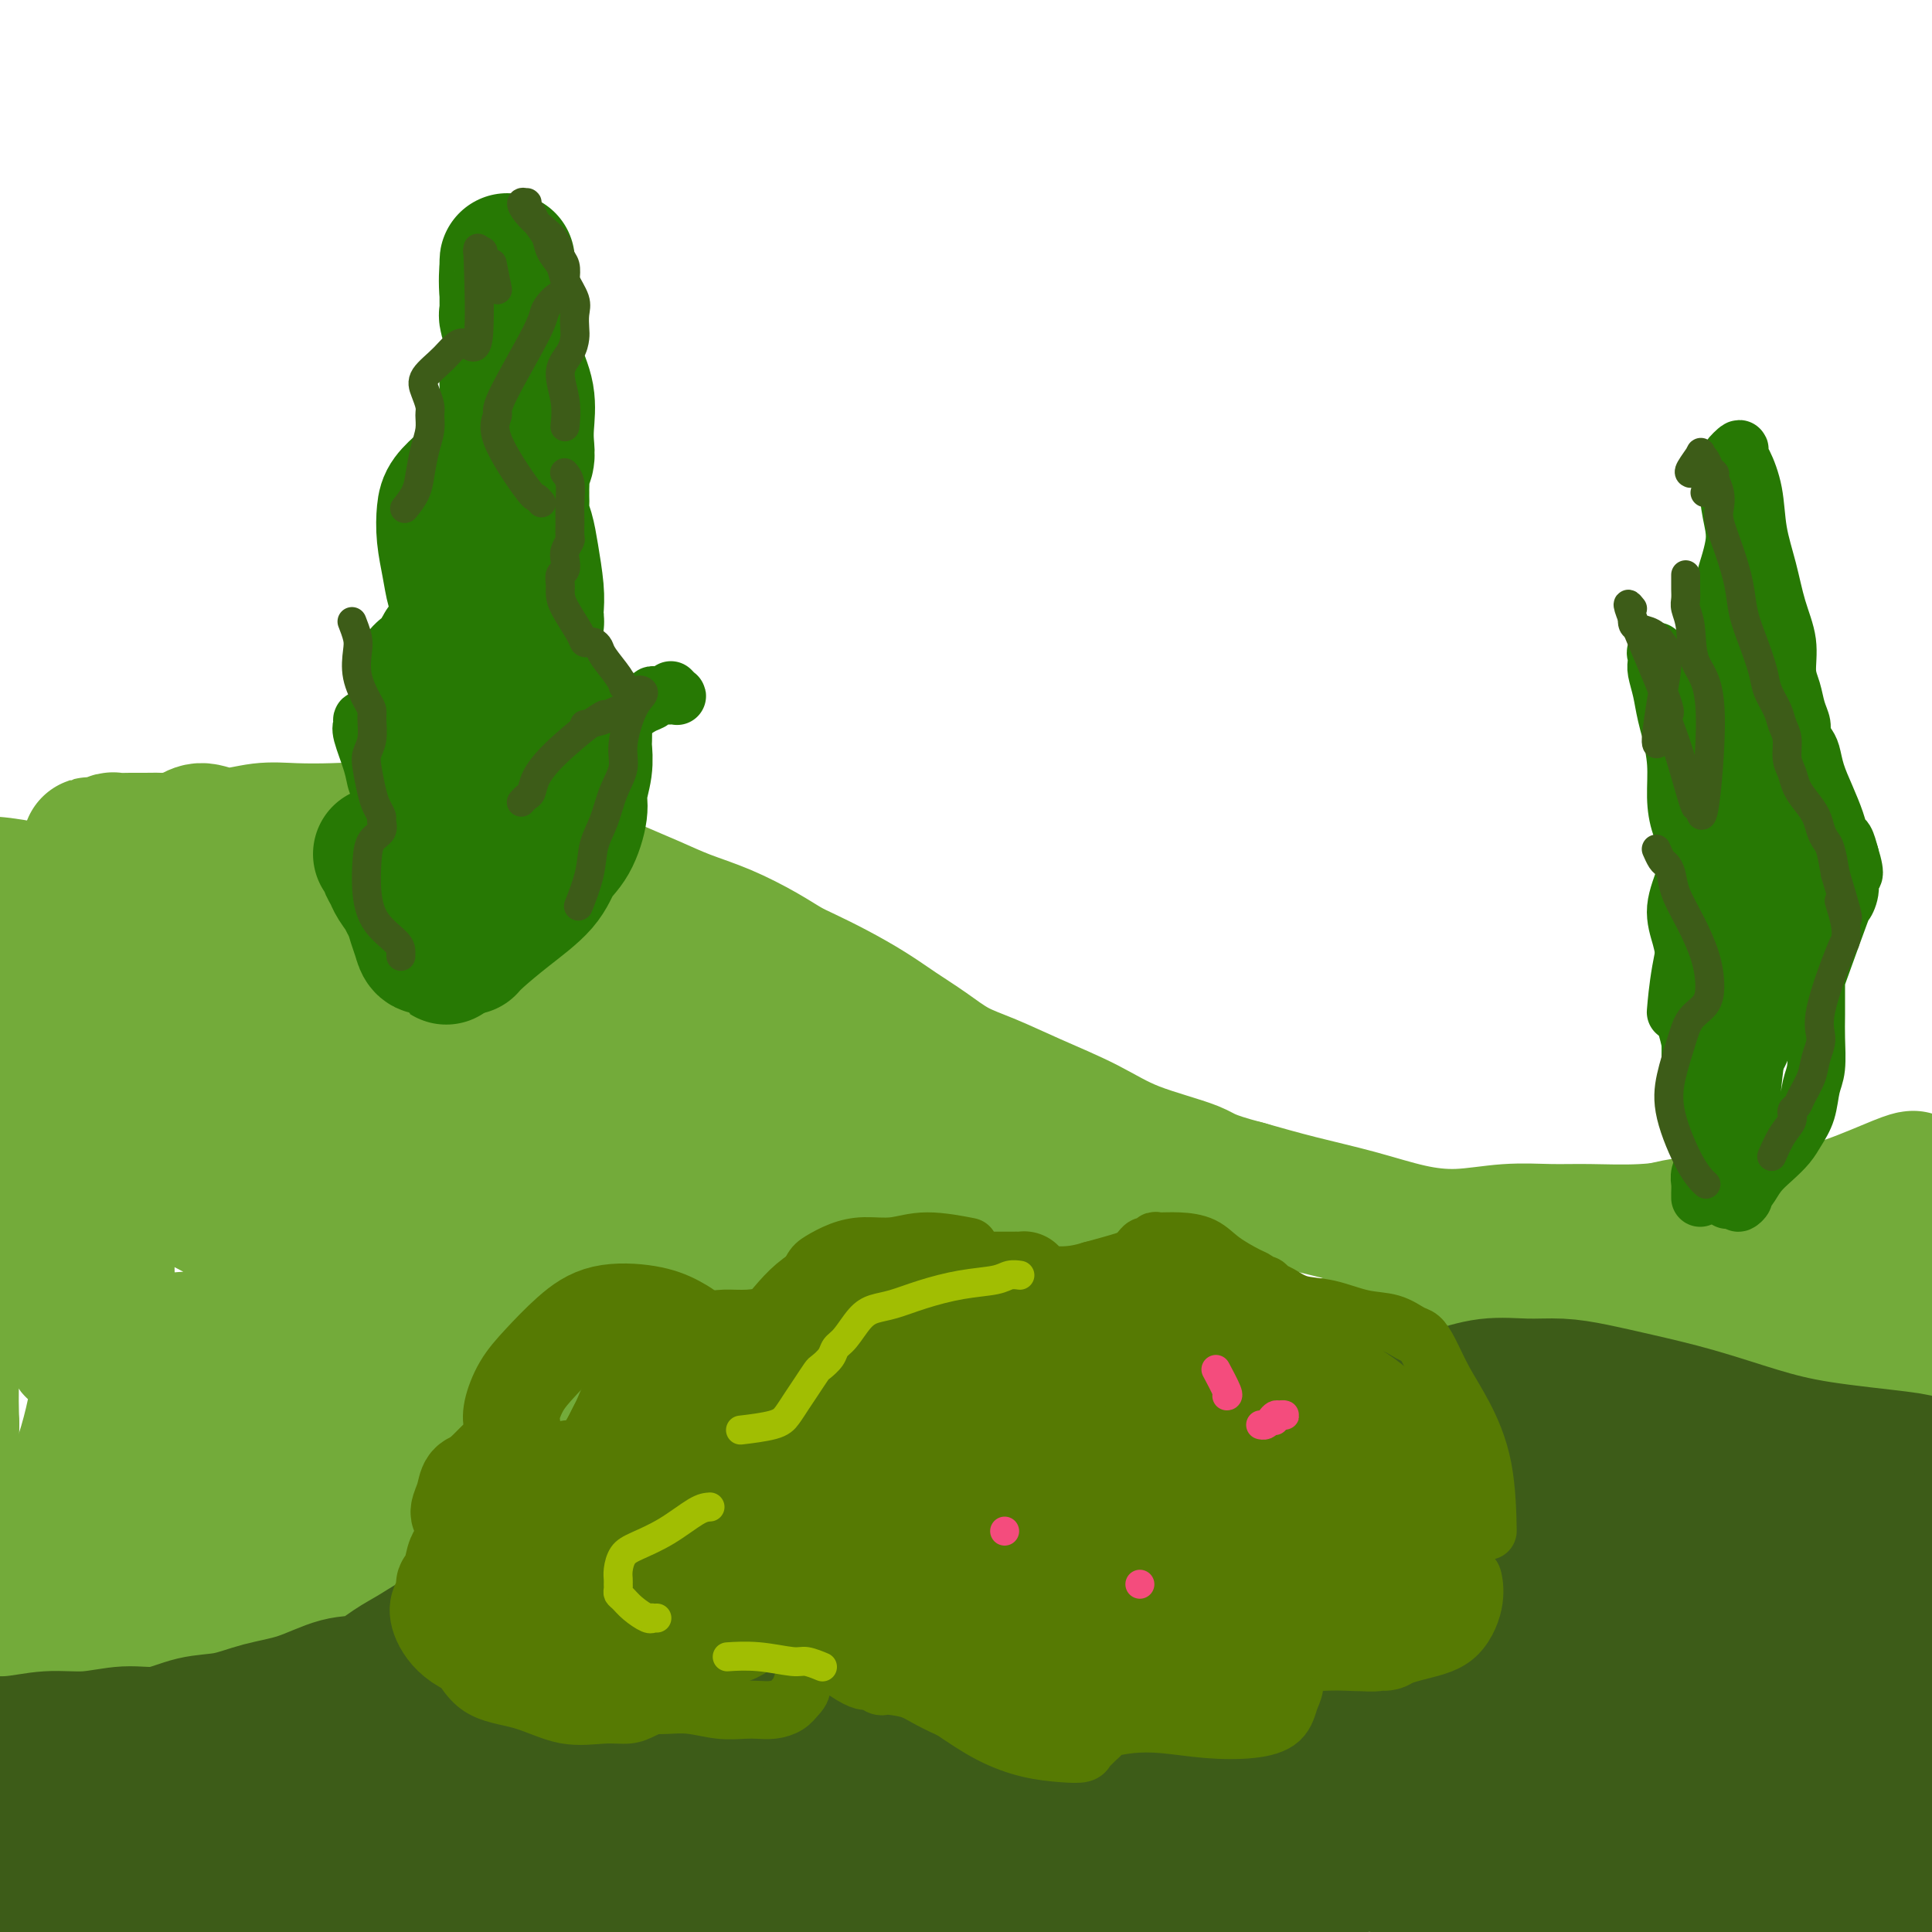 <svg viewBox='0 0 400 400' version='1.1' xmlns='http://www.w3.org/2000/svg' xmlns:xlink='http://www.w3.org/1999/xlink'><g fill='none' stroke='rgb(115,171,58)' stroke-width='28' stroke-linecap='round' stroke-linejoin='round'><path d='M396,244c0.095,-0.009 0.190,-0.017 0,0c-0.190,0.017 -0.664,0.060 -3,1c-2.336,0.940 -6.534,2.777 -10,4c-3.466,1.223 -6.198,1.832 -9,2c-2.802,0.168 -5.672,-0.107 -8,0c-2.328,0.107 -4.114,0.594 -6,1c-1.886,0.406 -3.874,0.730 -6,1c-2.126,0.270 -4.392,0.485 -7,1c-2.608,0.515 -5.559,1.328 -8,2c-2.441,0.672 -4.371,1.201 -7,2c-2.629,0.799 -5.957,1.868 -9,3c-3.043,1.132 -5.801,2.325 -9,3c-3.199,0.675 -6.838,0.830 -10,2c-3.162,1.170 -5.847,3.355 -9,5c-3.153,1.645 -6.773,2.751 -10,4c-3.227,1.249 -6.062,2.640 -9,4c-2.938,1.360 -5.980,2.690 -9,4c-3.020,1.310 -6.019,2.601 -9,4c-2.981,1.399 -5.942,2.906 -9,4c-3.058,1.094 -6.211,1.773 -9,3c-2.789,1.227 -5.214,3.001 -8,4c-2.786,0.999 -5.931,1.224 -9,2c-3.069,0.776 -6.060,2.105 -9,3c-2.940,0.895 -5.830,1.356 -9,2c-3.170,0.644 -6.620,1.470 -10,2c-3.380,0.530 -6.690,0.765 -10,1'/><path d='M185,308c-9.242,1.952 -8.847,1.831 -11,2c-2.153,0.169 -6.855,0.629 -11,1c-4.145,0.371 -7.732,0.652 -12,1c-4.268,0.348 -9.216,0.764 -13,1c-3.784,0.236 -6.405,0.293 -9,1c-2.595,0.707 -5.164,2.065 -8,3c-2.836,0.935 -5.939,1.447 -9,2c-3.061,0.553 -6.080,1.148 -9,2c-2.920,0.852 -5.740,1.960 -9,3c-3.260,1.040 -6.960,2.011 -10,3c-3.040,0.989 -5.419,1.997 -8,3c-2.581,1.003 -5.364,2.002 -8,3c-2.636,0.998 -5.126,1.996 -8,3c-2.874,1.004 -6.133,2.014 -9,3c-2.867,0.986 -5.341,1.949 -8,3c-2.659,1.051 -5.504,2.190 -8,3c-2.496,0.810 -4.644,1.291 -7,2c-2.356,0.709 -4.919,1.647 -7,2c-2.081,0.353 -3.679,0.120 -6,0c-2.321,-0.120 -5.364,-0.128 -8,0c-2.636,0.128 -4.864,0.390 -7,0c-2.136,-0.390 -4.180,-1.433 -6,-2c-1.820,-0.567 -3.416,-0.657 -4,-1c-0.584,-0.343 -0.157,-0.937 0,-1c0.157,-0.063 0.042,0.406 0,-1c-0.042,-1.406 -0.012,-4.687 0,-6c0.012,-1.313 0.006,-0.656 0,0'/><path d='M380,285c-1.909,-3.066 -3.818,-6.132 -6,-9c-2.182,-2.868 -4.639,-5.538 -6,-7c-1.361,-1.462 -1.628,-1.718 -2,-2c-0.372,-0.282 -0.850,-0.591 -1,-1c-0.150,-0.409 0.026,-0.917 1,-1c0.974,-0.083 2.744,0.258 5,1c2.256,0.742 4.997,1.885 8,3c3.003,1.115 6.268,2.204 9,3c2.732,0.796 4.929,1.300 7,2c2.071,0.700 4.014,1.595 5,2c0.986,0.405 1.016,0.321 1,0c-0.016,-0.321 -0.077,-0.878 0,-1c0.077,-0.122 0.293,0.191 -1,-1c-1.293,-1.191 -4.095,-3.887 -6,-6c-1.905,-2.113 -2.913,-3.643 -4,-5c-1.087,-1.357 -2.255,-2.540 -3,-3c-0.745,-0.460 -1.069,-0.198 -1,0c0.069,0.198 0.530,0.330 1,1c0.470,0.670 0.950,1.878 2,3c1.050,1.122 2.671,2.157 4,3c1.329,0.843 2.364,1.492 3,2c0.636,0.508 0.871,0.875 1,1c0.129,0.125 0.152,0.009 0,0c-0.152,-0.009 -0.477,0.090 -1,0c-0.523,-0.090 -1.242,-0.369 -3,-1c-1.758,-0.631 -4.554,-1.612 -7,-2c-2.446,-0.388 -4.543,-0.181 -6,0c-1.457,0.181 -2.273,0.338 -3,1c-0.727,0.662 -1.363,1.831 -2,3'/><path d='M375,271c-0.626,1.776 0.309,4.216 1,6c0.691,1.784 1.138,2.913 2,4c0.862,1.087 2.140,2.134 3,3c0.860,0.866 1.303,1.552 2,2c0.697,0.448 1.646,0.659 2,1c0.354,0.341 0.111,0.811 0,1c-0.111,0.189 -0.089,0.095 -2,-1c-1.911,-1.095 -5.755,-3.192 -10,-6c-4.245,-2.808 -8.890,-6.328 -13,-9c-4.110,-2.672 -7.686,-4.497 -11,-5c-3.314,-0.503 -6.366,0.316 -8,1c-1.634,0.684 -1.849,1.234 -2,2c-0.151,0.766 -0.236,1.748 0,3c0.236,1.252 0.793,2.773 2,4c1.207,1.227 3.063,2.161 5,3c1.937,0.839 3.955,1.584 6,3c2.045,1.416 4.116,3.503 6,5c1.884,1.497 3.579,2.403 5,3c1.421,0.597 2.566,0.884 3,1c0.434,0.116 0.155,0.062 0,0c-0.155,-0.062 -0.187,-0.131 -2,-1c-1.813,-0.869 -5.408,-2.539 -9,-4c-3.592,-1.461 -7.183,-2.714 -11,-4c-3.817,-1.286 -7.860,-2.606 -12,-4c-4.140,-1.394 -8.375,-2.862 -12,-4c-3.625,-1.138 -6.639,-1.948 -9,-2c-2.361,-0.052 -4.069,0.652 -5,1c-0.931,0.348 -1.085,0.341 -1,1c0.085,0.659 0.407,1.985 2,3c1.593,1.015 4.455,1.719 7,2c2.545,0.281 4.772,0.141 7,0'/><path d='M321,280c3.315,0.135 4.602,-0.527 7,-1c2.398,-0.473 5.907,-0.758 9,-2c3.093,-1.242 5.768,-3.442 8,-5c2.232,-1.558 4.019,-2.474 6,-4c1.981,-1.526 4.154,-3.662 6,-5c1.846,-1.338 3.363,-1.877 5,-2c1.637,-0.123 3.393,0.172 5,0c1.607,-0.172 3.065,-0.809 4,-1c0.935,-0.191 1.348,0.065 2,0c0.652,-0.065 1.542,-0.452 2,-1c0.458,-0.548 0.483,-1.257 1,-2c0.517,-0.743 1.527,-1.520 2,-2c0.473,-0.480 0.410,-0.665 1,-1c0.590,-0.335 1.832,-0.822 3,-1c1.168,-0.178 2.263,-0.049 3,0c0.737,0.049 1.118,0.017 1,0c-0.118,-0.017 -0.734,-0.018 -1,0c-0.266,0.018 -0.180,0.056 -1,0c-0.820,-0.056 -2.545,-0.207 -5,0c-2.455,0.207 -5.638,0.773 -9,1c-3.362,0.227 -6.902,0.114 -10,0c-3.098,-0.114 -5.752,-0.228 -9,0c-3.248,0.228 -7.089,0.797 -11,1c-3.911,0.203 -7.893,0.039 -11,0c-3.107,-0.039 -5.340,0.047 -8,0c-2.660,-0.047 -5.747,-0.228 -9,0c-3.253,0.228 -6.673,0.865 -10,1c-3.327,0.135 -6.562,-0.232 -10,-1c-3.438,-0.768 -7.079,-1.938 -11,-3c-3.921,-1.062 -8.120,-2.018 -12,-3c-3.880,-0.982 -7.440,-1.991 -11,-3'/><path d='M258,246c-8.693,-2.274 -8.427,-2.958 -11,-4c-2.573,-1.042 -7.986,-2.441 -12,-4c-4.014,-1.559 -6.631,-3.277 -10,-5c-3.369,-1.723 -7.491,-3.451 -11,-5c-3.509,-1.549 -6.403,-2.921 -9,-4c-2.597,-1.079 -4.895,-1.867 -7,-3c-2.105,-1.133 -4.016,-2.611 -6,-4c-1.984,-1.389 -4.042,-2.689 -6,-4c-1.958,-1.311 -3.815,-2.632 -6,-4c-2.185,-1.368 -4.696,-2.782 -7,-4c-2.304,-1.218 -4.400,-2.241 -6,-3c-1.600,-0.759 -2.705,-1.256 -4,-2c-1.295,-0.744 -2.781,-1.735 -5,-3c-2.219,-1.265 -5.172,-2.804 -8,-4c-2.828,-1.196 -5.530,-2.050 -8,-3c-2.470,-0.950 -4.707,-1.997 -7,-3c-2.293,-1.003 -4.642,-1.964 -7,-3c-2.358,-1.036 -4.725,-2.148 -7,-3c-2.275,-0.852 -4.458,-1.443 -7,-2c-2.542,-0.557 -5.445,-1.081 -8,-2c-2.555,-0.919 -4.764,-2.232 -7,-3c-2.236,-0.768 -4.501,-0.990 -7,-1c-2.499,-0.010 -5.233,0.192 -8,0c-2.767,-0.192 -5.569,-0.779 -8,-1c-2.431,-0.221 -4.493,-0.078 -7,0c-2.507,0.078 -5.461,0.090 -8,0c-2.539,-0.090 -4.664,-0.284 -7,0c-2.336,0.284 -4.884,1.045 -7,1c-2.116,-0.045 -3.800,-0.897 -5,-1c-1.200,-0.103 -1.914,0.542 -3,1c-1.086,0.458 -2.543,0.729 -4,1'/><path d='M35,174c-9.412,0.154 -4.443,0.040 -3,0c1.443,-0.040 -0.639,-0.007 -2,0c-1.361,0.007 -2.000,-0.012 -3,0c-1.000,0.012 -2.362,0.056 -3,0c-0.638,-0.056 -0.553,-0.212 -1,0c-0.447,0.212 -1.426,0.793 -2,1c-0.574,0.207 -0.744,0.041 -1,0c-0.256,-0.041 -0.600,0.044 -1,0c-0.400,-0.044 -0.857,-0.216 1,0c1.857,0.216 6.028,0.821 10,1c3.972,0.179 7.745,-0.069 12,0c4.255,0.069 8.992,0.454 14,1c5.008,0.546 10.286,1.252 15,2c4.714,0.748 8.865,1.537 14,3c5.135,1.463 11.255,3.599 18,6c6.745,2.401 14.116,5.065 21,8c6.884,2.935 13.280,6.141 19,9c5.720,2.859 10.763,5.373 15,8c4.237,2.627 7.670,5.369 12,8c4.330,2.631 9.559,5.151 15,8c5.441,2.849 11.095,6.029 16,9c4.905,2.971 9.061,5.735 13,8c3.939,2.265 7.661,4.033 11,6c3.339,1.967 6.297,4.134 9,6c2.703,1.866 5.153,3.431 8,5c2.847,1.569 6.093,3.142 9,5c2.907,1.858 5.475,4.000 8,6c2.525,2.000 5.007,3.857 7,5c1.993,1.143 3.496,1.571 5,2'/><path d='M271,281c23.198,13.152 7.692,3.531 2,0c-5.692,-3.531 -1.569,-0.971 0,0c1.569,0.971 0.586,0.353 0,0c-0.586,-0.353 -0.774,-0.442 -2,-1c-1.226,-0.558 -3.490,-1.584 -7,-3c-3.510,-1.416 -8.264,-3.221 -15,-6c-6.736,-2.779 -15.452,-6.532 -24,-10c-8.548,-3.468 -16.929,-6.651 -25,-10c-8.071,-3.349 -15.834,-6.865 -24,-10c-8.166,-3.135 -16.735,-5.890 -25,-9c-8.265,-3.110 -16.225,-6.575 -24,-10c-7.775,-3.425 -15.363,-6.810 -22,-10c-6.637,-3.190 -12.321,-6.184 -17,-8c-4.679,-1.816 -8.352,-2.455 -10,-3c-1.648,-0.545 -1.271,-0.998 -1,-1c0.271,-0.002 0.437,0.445 2,1c1.563,0.555 4.525,1.218 8,2c3.475,0.782 7.465,1.683 11,3c3.535,1.317 6.615,3.050 12,6c5.385,2.950 13.076,7.116 20,11c6.924,3.884 13.080,7.486 20,11c6.920,3.514 14.603,6.939 21,10c6.397,3.061 11.507,5.757 15,7c3.493,1.243 5.369,1.034 6,1c0.631,-0.034 0.016,0.106 -2,-1c-2.016,-1.106 -5.433,-3.459 -11,-7c-5.567,-3.541 -13.283,-8.271 -21,-13'/><path d='M158,231c-10.071,-5.599 -18.250,-9.096 -27,-13c-8.750,-3.904 -18.071,-8.217 -26,-11c-7.929,-2.783 -14.467,-4.038 -21,-6c-6.533,-1.962 -13.060,-4.632 -18,-6c-4.940,-1.368 -8.294,-1.434 -12,-2c-3.706,-0.566 -7.765,-1.631 -11,-2c-3.235,-0.369 -5.648,-0.042 -7,0c-1.352,0.042 -1.644,-0.200 -2,0c-0.356,0.200 -0.775,0.841 -1,1c-0.225,0.159 -0.254,-0.163 0,0c0.254,0.163 0.791,0.811 1,1c0.209,0.189 0.088,-0.082 0,0c-0.088,0.082 -0.144,0.515 -1,0c-0.856,-0.515 -2.513,-1.979 -4,-3c-1.487,-1.021 -2.804,-1.601 -4,-2c-1.196,-0.399 -2.273,-0.619 -3,-1c-0.727,-0.381 -1.106,-0.924 -2,-1c-0.894,-0.076 -2.303,0.314 -5,0c-2.697,-0.314 -6.680,-1.332 -10,-2c-3.320,-0.668 -5.975,-0.986 -8,-1c-2.025,-0.014 -3.418,0.274 -4,1c-0.582,0.726 -0.352,1.888 3,4c3.352,2.112 9.827,5.173 16,8c6.173,2.827 12.043,5.419 24,9c11.957,3.581 30.002,8.149 38,10c7.998,1.851 5.949,0.983 11,3c5.051,2.017 17.201,6.919 28,11c10.799,4.081 20.245,7.341 29,12c8.755,4.659 16.819,10.716 25,15c8.181,4.284 16.480,6.795 23,10c6.520,3.205 11.260,7.102 16,11'/><path d='M206,277c12.028,7.062 10.098,6.716 11,8c0.902,1.284 4.635,4.198 7,6c2.365,1.802 3.363,2.494 4,3c0.637,0.506 0.913,0.828 0,1c-0.913,0.172 -3.017,0.194 -7,-1c-3.983,-1.194 -9.846,-3.603 -17,-7c-7.154,-3.397 -15.600,-7.782 -24,-12c-8.400,-4.218 -16.753,-8.270 -26,-12c-9.247,-3.730 -19.387,-7.139 -29,-11c-9.613,-3.861 -18.699,-8.174 -28,-12c-9.301,-3.826 -18.815,-7.164 -27,-10c-8.185,-2.836 -15.040,-5.169 -21,-7c-5.960,-1.831 -11.026,-3.159 -14,-4c-2.974,-0.841 -3.857,-1.193 -4,-1c-0.143,0.193 0.454,0.932 2,2c1.546,1.068 4.042,2.463 10,5c5.958,2.537 15.377,6.214 25,11c9.623,4.786 19.449,10.680 31,16c11.551,5.320 24.827,10.066 36,15c11.173,4.934 20.243,10.057 28,14c7.757,3.943 14.201,6.704 18,8c3.799,1.296 4.951,1.125 4,1c-0.951,-0.125 -4.007,-0.204 -9,-2c-4.993,-1.796 -11.925,-5.310 -21,-9c-9.075,-3.690 -20.294,-7.557 -31,-12c-10.706,-4.443 -20.898,-9.461 -32,-14c-11.102,-4.539 -23.113,-8.600 -33,-12c-9.887,-3.400 -17.650,-6.138 -24,-8c-6.350,-1.862 -11.286,-2.847 -14,-3c-2.714,-0.153 -3.204,0.528 -1,3c2.204,2.472 7.102,6.736 12,11'/><path d='M32,244c7.625,4.721 20.687,11.024 32,17c11.313,5.976 20.877,11.625 31,16c10.123,4.375 20.805,7.475 29,10c8.195,2.525 13.904,4.475 18,6c4.096,1.525 6.579,2.626 8,3c1.421,0.374 1.780,0.022 1,0c-0.780,-0.022 -2.698,0.287 -6,0c-3.302,-0.287 -7.989,-1.169 -15,-3c-7.011,-1.831 -16.346,-4.610 -26,-7c-9.654,-2.390 -19.627,-4.391 -29,-6c-9.373,-1.609 -18.147,-2.827 -26,-3c-7.853,-0.173 -14.787,0.700 -20,1c-5.213,0.300 -8.706,0.027 -11,0c-2.294,-0.027 -3.387,0.194 -3,1c0.387,0.806 2.256,2.199 7,4c4.744,1.801 12.364,4.009 22,6c9.636,1.991 21.286,3.764 31,6c9.714,2.236 17.490,4.934 24,7c6.510,2.066 11.755,3.500 15,4c3.245,0.500 4.492,0.067 4,0c-0.492,-0.067 -2.723,0.232 -6,0c-3.277,-0.232 -7.599,-0.993 -14,-2c-6.401,-1.007 -14.882,-2.259 -23,-3c-8.118,-0.741 -15.872,-0.973 -23,-1c-7.128,-0.027 -13.628,0.149 -19,1c-5.372,0.851 -9.616,2.378 -13,4c-3.384,1.622 -5.910,3.341 -7,5c-1.090,1.659 -0.746,3.259 1,5c1.746,1.741 4.893,3.623 8,5c3.107,1.377 6.173,2.251 9,3c2.827,0.749 5.413,1.375 8,2'/><path d='M39,325c3.035,0.948 2.123,0.818 2,1c-0.123,0.182 0.542,0.677 0,1c-0.542,0.323 -2.292,0.476 -4,1c-1.708,0.524 -3.374,1.420 -7,2c-3.626,0.580 -9.211,0.843 -12,1c-2.789,0.157 -2.782,0.209 -5,0c-2.218,-0.209 -6.660,-0.678 -10,-1c-3.340,-0.322 -5.577,-0.499 -7,-1c-1.423,-0.501 -2.032,-1.328 -2,-2c0.032,-0.672 0.704,-1.188 3,-2c2.296,-0.812 6.216,-1.921 10,-2c3.784,-0.079 7.432,0.870 11,1c3.568,0.130 7.056,-0.559 9,-1c1.944,-0.441 2.344,-0.634 4,-2c1.656,-1.366 4.567,-3.904 7,-6c2.433,-2.096 4.386,-3.748 8,-6c3.614,-2.252 8.889,-5.103 14,-7c5.111,-1.897 10.059,-2.839 14,-4c3.941,-1.161 6.875,-2.540 9,-3c2.125,-0.460 3.440,-0.000 4,0c0.560,0.000 0.365,-0.460 0,0c-0.365,0.460 -0.899,1.839 -3,4c-2.101,2.161 -5.770,5.104 -9,8c-3.230,2.896 -6.023,5.744 -10,9c-3.977,3.256 -9.139,6.921 -14,10c-4.861,3.079 -9.421,5.573 -14,7c-4.579,1.427 -9.177,1.786 -13,2c-3.823,0.214 -6.870,0.284 -10,0c-3.130,-0.284 -6.343,-0.923 -8,-2c-1.657,-1.077 -1.759,-2.594 -1,-5c0.759,-2.406 2.380,-5.703 4,-9'/><path d='M9,319c1.551,-4.100 3.929,-7.351 6,-12c2.071,-4.649 3.834,-10.695 5,-17c1.166,-6.305 1.734,-12.869 2,-18c0.266,-5.131 0.230,-8.830 0,-13c-0.230,-4.170 -0.654,-8.810 -1,-13c-0.346,-4.190 -0.613,-7.928 -1,-11c-0.387,-3.072 -0.894,-5.476 -2,-8c-1.106,-2.524 -2.810,-5.168 -5,-8c-2.190,-2.832 -4.868,-5.854 -7,-8c-2.132,-2.146 -3.720,-3.418 -5,-4c-1.280,-0.582 -2.251,-0.476 -3,0c-0.749,0.476 -1.275,1.322 0,4c1.275,2.678 4.350,7.187 7,13c2.650,5.813 4.875,12.930 6,19c1.125,6.070 1.150,11.092 1,15c-0.150,3.908 -0.474,6.702 -1,9c-0.526,2.298 -1.253,4.099 -2,5c-0.747,0.901 -1.514,0.902 -2,1c-0.486,0.098 -0.690,0.293 -2,-1c-1.310,-1.293 -3.726,-4.073 -6,-8c-2.274,-3.927 -4.406,-9.000 -6,-15c-1.594,-6.000 -2.649,-12.927 -3,-19c-0.351,-6.073 0.003,-11.291 0,-15c-0.003,-3.709 -0.361,-5.907 0,-7c0.361,-1.093 1.443,-1.079 2,-1c0.557,0.079 0.590,0.222 1,2c0.410,1.778 1.195,5.189 1,11c-0.195,5.811 -1.372,14.022 -2,22c-0.628,7.978 -0.708,15.725 -1,23c-0.292,7.275 -0.798,14.079 -1,19c-0.202,4.921 -0.101,7.961 0,11'/><path d='M-10,295c-0.627,12.705 -0.196,6.969 0,6c0.196,-0.969 0.155,2.831 0,5c-0.155,2.169 -0.423,2.707 0,4c0.423,1.293 1.539,3.341 2,4c0.461,0.659 0.268,-0.071 0,0c-0.268,0.071 -0.611,0.942 -1,1c-0.389,0.058 -0.826,-0.698 -1,-1c-0.174,-0.302 -0.087,-0.151 0,0'/></g>
<g fill='none' stroke='rgb(61,92,24)' stroke-width='28' stroke-linecap='round' stroke-linejoin='round'><path d='M398,303c-0.612,-0.260 -1.224,-0.520 -5,-1c-3.776,-0.480 -10.717,-1.179 -16,-2c-5.283,-0.821 -8.907,-1.765 -13,-3c-4.093,-1.235 -8.654,-2.761 -13,-4c-4.346,-1.239 -8.477,-2.190 -12,-3c-3.523,-0.810 -6.439,-1.479 -9,-2c-2.561,-0.521 -4.766,-0.895 -7,-1c-2.234,-0.105 -4.498,0.058 -7,0c-2.502,-0.058 -5.244,-0.336 -8,0c-2.756,0.336 -5.528,1.287 -8,2c-2.472,0.713 -4.644,1.187 -7,2c-2.356,0.813 -4.896,1.965 -7,3c-2.104,1.035 -3.774,1.953 -6,3c-2.226,1.047 -5.010,2.222 -8,3c-2.990,0.778 -6.188,1.158 -9,2c-2.812,0.842 -5.239,2.147 -8,3c-2.761,0.853 -5.855,1.254 -9,2c-3.145,0.746 -6.342,1.836 -9,3c-2.658,1.164 -4.777,2.402 -7,3c-2.223,0.598 -4.550,0.556 -7,1c-2.450,0.444 -5.023,1.375 -8,2c-2.977,0.625 -6.359,0.944 -9,1c-2.641,0.056 -4.543,-0.150 -7,0c-2.457,0.150 -5.469,0.656 -8,1c-2.531,0.344 -4.580,0.527 -7,1c-2.420,0.473 -5.210,1.237 -8,2'/><path d='M176,321c-9.404,1.416 -5.914,0.956 -6,1c-0.086,0.044 -3.749,0.593 -7,1c-3.251,0.407 -6.090,0.672 -9,1c-2.910,0.328 -5.892,0.720 -9,1c-3.108,0.280 -6.342,0.449 -9,1c-2.658,0.551 -4.740,1.485 -7,2c-2.260,0.515 -4.699,0.611 -7,1c-2.301,0.389 -4.463,1.070 -7,2c-2.537,0.930 -5.447,2.110 -8,3c-2.553,0.890 -4.747,1.489 -7,2c-2.253,0.511 -4.564,0.933 -7,2c-2.436,1.067 -4.998,2.779 -7,4c-2.002,1.221 -3.443,1.951 -5,3c-1.557,1.049 -3.229,2.418 -5,3c-1.771,0.582 -3.640,0.378 -6,1c-2.360,0.622 -5.210,2.069 -8,3c-2.790,0.931 -5.520,1.344 -8,2c-2.480,0.656 -4.709,1.553 -7,2c-2.291,0.447 -4.644,0.444 -7,1c-2.356,0.556 -4.714,1.670 -7,2c-2.286,0.330 -4.498,-0.123 -7,0c-2.502,0.123 -5.294,0.821 -8,1c-2.706,0.179 -5.328,-0.162 -8,0c-2.672,0.162 -5.396,0.828 -8,1c-2.604,0.172 -5.090,-0.150 -7,0c-1.910,0.150 -3.244,0.772 -4,1c-0.756,0.228 -0.934,0.061 -1,0c-0.066,-0.061 -0.019,-0.018 0,0c0.019,0.018 0.009,0.009 0,0'/><path d='M-10,362c-8.821,0.929 -2.375,0.250 0,0c2.375,-0.250 0.679,-0.071 0,0c-0.679,0.071 -0.339,0.036 0,0'/><path d='M348,303c-0.522,0.028 -1.044,0.056 0,0c1.044,-0.056 3.655,-0.196 6,0c2.345,0.196 4.423,0.729 8,2c3.577,1.271 8.653,3.279 13,5c4.347,1.721 7.963,3.153 11,5c3.037,1.847 5.493,4.109 8,6c2.507,1.891 5.066,3.411 7,5c1.934,1.589 3.243,3.246 4,4c0.757,0.754 0.962,0.606 1,1c0.038,0.394 -0.093,1.330 -2,1c-1.907,-0.330 -5.591,-1.926 -11,-4c-5.409,-2.074 -12.542,-4.626 -20,-7c-7.458,-2.374 -15.241,-4.570 -22,-6c-6.759,-1.430 -12.494,-2.092 -18,-3c-5.506,-0.908 -10.782,-2.060 -15,-3c-4.218,-0.940 -7.379,-1.667 -10,-2c-2.621,-0.333 -4.702,-0.272 -6,0c-1.298,0.272 -1.812,0.753 -2,1c-0.188,0.247 -0.051,0.259 0,0c0.051,-0.259 0.014,-0.788 0,-1c-0.014,-0.212 -0.007,-0.106 0,0'/><path d='M300,307c-8.263,-0.995 -3.422,0.517 -2,1c1.422,0.483 -0.577,-0.062 -2,0c-1.423,0.062 -2.270,0.730 -3,1c-0.730,0.270 -1.345,0.143 -3,0c-1.655,-0.143 -4.352,-0.302 -6,0c-1.648,0.302 -2.249,1.065 -4,1c-1.751,-0.065 -4.653,-0.959 -7,-1c-2.347,-0.041 -4.141,0.770 -5,1c-0.859,0.230 -0.785,-0.122 -1,0c-0.215,0.122 -0.719,0.717 1,2c1.719,1.283 5.662,3.254 10,5c4.338,1.746 9.072,3.269 15,5c5.928,1.731 13.049,3.671 20,6c6.951,2.329 13.733,5.047 21,8c7.267,2.953 15.020,6.139 22,9c6.980,2.861 13.187,5.395 19,8c5.813,2.605 11.230,5.281 15,7c3.770,1.719 5.891,2.481 7,3c1.109,0.519 1.206,0.794 1,1c-0.206,0.206 -0.714,0.343 -3,0c-2.286,-0.343 -6.350,-1.166 -13,-3c-6.650,-1.834 -15.885,-4.679 -25,-8c-9.115,-3.321 -18.111,-7.120 -28,-11c-9.889,-3.880 -20.670,-7.843 -31,-11c-10.330,-3.157 -20.208,-5.510 -28,-7c-7.792,-1.490 -13.500,-2.117 -18,-2c-4.500,0.117 -7.794,0.980 -9,2c-1.206,1.020 -0.325,2.198 1,4c1.325,1.802 3.093,4.229 7,7c3.907,2.771 9.954,5.885 16,9'/><path d='M267,344c6.256,2.531 13.895,4.358 22,7c8.105,2.642 16.676,6.100 24,9c7.324,2.900 13.400,5.243 26,10c12.600,4.757 31.722,11.927 41,16c9.278,4.073 8.712,5.048 9,6c0.288,0.952 1.431,1.882 1,2c-0.431,0.118 -2.435,-0.577 -8,-2c-5.565,-1.423 -14.689,-3.575 -25,-7c-10.311,-3.425 -21.808,-8.123 -35,-13c-13.192,-4.877 -28.077,-9.934 -42,-14c-13.923,-4.066 -26.882,-7.143 -39,-10c-12.118,-2.857 -23.395,-5.495 -33,-8c-9.605,-2.505 -17.539,-4.877 -24,-6c-6.461,-1.123 -11.448,-0.997 -14,-1c-2.552,-0.003 -2.667,-0.135 -1,1c1.667,1.135 5.117,3.539 13,7c7.883,3.461 20.200,7.980 32,12c11.800,4.020 23.083,7.539 35,11c11.917,3.461 24.469,6.862 36,10c11.531,3.138 22.040,6.013 32,9c9.960,2.987 19.369,6.085 27,9c7.631,2.915 13.483,5.645 18,8c4.517,2.355 7.700,4.333 9,6c1.300,1.667 0.716,3.023 -2,3c-2.716,-0.023 -7.563,-1.426 -16,-4c-8.437,-2.574 -20.465,-6.320 -34,-10c-13.535,-3.680 -28.576,-7.296 -43,-12c-14.424,-4.704 -28.229,-10.497 -42,-15c-13.771,-4.503 -27.506,-7.715 -38,-10c-10.494,-2.285 -17.747,-3.642 -25,-5'/><path d='M171,353c-12.328,-2.486 -11.649,-1.202 -12,0c-0.351,1.202 -1.733,2.321 -1,4c0.733,1.679 3.580,3.918 9,7c5.420,3.082 13.413,7.006 21,10c7.587,2.994 14.770,5.057 22,7c7.230,1.943 14.509,3.766 21,5c6.491,1.234 12.194,1.877 16,2c3.806,0.123 5.716,-0.275 7,-1c1.284,-0.725 1.944,-1.776 1,-4c-0.944,-2.224 -3.491,-5.621 -6,-9c-2.509,-3.379 -4.980,-6.740 -8,-10c-3.020,-3.260 -6.590,-6.417 -9,-9c-2.410,-2.583 -3.662,-4.591 -4,-6c-0.338,-1.409 0.238,-2.220 2,-3c1.762,-0.780 4.712,-1.531 8,-2c3.288,-0.469 6.915,-0.658 9,-1c2.085,-0.342 2.628,-0.837 3,-1c0.372,-0.163 0.574,0.004 -1,0c-1.574,-0.004 -4.922,-0.181 -11,-1c-6.078,-0.819 -14.884,-2.280 -24,-3c-9.116,-0.720 -18.541,-0.701 -27,-1c-8.459,-0.299 -15.950,-0.918 -24,0c-8.050,0.918 -16.657,3.371 -24,5c-7.343,1.629 -13.422,2.434 -20,4c-6.578,1.566 -13.654,3.893 -20,6c-6.346,2.107 -11.962,3.993 -17,6c-5.038,2.007 -9.496,4.134 -13,6c-3.504,1.866 -6.053,3.469 -8,5c-1.947,1.531 -3.294,2.989 -5,4c-1.706,1.011 -3.773,1.575 -5,2c-1.227,0.425 -1.613,0.713 -2,1'/><path d='M49,376c-5.368,2.769 -2.287,0.691 -1,0c1.287,-0.691 0.781,0.006 1,0c0.219,-0.006 1.161,-0.714 2,-1c0.839,-0.286 1.573,-0.150 9,-2c7.427,-1.850 21.547,-5.686 32,-8c10.453,-2.314 17.239,-3.107 25,-4c7.761,-0.893 16.497,-1.886 24,-3c7.503,-1.114 13.771,-2.348 20,-3c6.229,-0.652 12.417,-0.720 17,-1c4.583,-0.280 7.560,-0.770 9,-1c1.440,-0.230 1.341,-0.198 1,0c-0.341,0.198 -0.924,0.562 -4,1c-3.076,0.438 -8.643,0.949 -16,2c-7.357,1.051 -16.503,2.641 -26,4c-9.497,1.359 -19.344,2.486 -29,4c-9.656,1.514 -19.119,3.414 -28,5c-8.881,1.586 -17.179,2.859 -25,4c-7.821,1.141 -15.164,2.150 -21,3c-5.836,0.850 -10.164,1.541 -13,2c-2.836,0.459 -4.180,0.687 -4,1c0.180,0.313 1.884,0.710 7,1c5.116,0.290 13.645,0.472 23,0c9.355,-0.472 19.537,-1.599 31,-2c11.463,-0.401 24.208,-0.076 37,0c12.792,0.076 25.632,-0.096 39,0c13.368,0.096 27.264,0.459 39,1c11.736,0.541 21.311,1.258 30,2c8.689,0.742 16.493,1.507 23,2c6.507,0.493 11.716,0.712 15,1c3.284,0.288 4.642,0.644 6,1'/><path d='M272,385c17.673,1.377 5.355,1.320 0,2c-5.355,0.680 -3.748,2.098 -8,3c-4.252,0.902 -14.364,1.289 -23,2c-8.636,0.711 -15.795,1.746 -32,3c-16.205,1.254 -41.456,2.726 -54,3c-12.544,0.274 -12.380,-0.652 -20,-1c-7.620,-0.348 -23.024,-0.119 -36,0c-12.976,0.119 -23.524,0.127 -32,1c-8.476,0.873 -14.880,2.611 -19,4c-4.120,1.389 -5.956,2.431 -5,4c0.956,1.569 4.703,3.667 11,5c6.297,1.333 15.142,1.901 26,2c10.858,0.099 23.728,-0.270 36,-1c12.272,-0.730 23.946,-1.820 37,-3c13.054,-1.180 27.488,-2.448 39,-3c11.512,-0.552 20.102,-0.388 28,0c7.898,0.388 15.104,0.998 20,1c4.896,0.002 7.481,-0.606 8,-1c0.519,-0.394 -1.030,-0.574 -4,-1c-2.970,-0.426 -7.362,-1.099 -15,-1c-7.638,0.099 -18.521,0.970 -29,1c-10.479,0.030 -20.553,-0.781 -32,-1c-11.447,-0.219 -24.266,0.153 -36,0c-11.734,-0.153 -22.384,-0.832 -33,-1c-10.616,-0.168 -21.197,0.176 -30,1c-8.803,0.824 -15.826,2.128 -22,3c-6.174,0.872 -11.497,1.311 -15,2c-3.503,0.689 -5.186,1.628 -6,2c-0.814,0.372 -0.757,0.177 0,0c0.757,-0.177 2.216,-0.336 4,-1c1.784,-0.664 3.892,-1.832 6,-3'/><path d='M36,407c2.013,-1.048 2.045,-1.667 2,-3c-0.045,-1.333 -0.166,-3.380 -2,-5c-1.834,-1.620 -5.380,-2.813 -8,-4c-2.620,-1.187 -4.312,-2.366 -10,-4c-5.688,-1.634 -15.371,-3.721 -20,-5c-4.629,-1.279 -4.203,-1.750 -4,-2c0.203,-0.250 0.183,-0.278 1,-1c0.817,-0.722 2.470,-2.139 5,-3c2.530,-0.861 5.936,-1.165 8,-1c2.064,0.165 2.785,0.801 3,1c0.215,0.199 -0.078,-0.039 0,0c0.078,0.039 0.525,0.355 0,1c-0.525,0.645 -2.022,1.619 -3,2c-0.978,0.381 -1.438,0.169 -3,0c-1.562,-0.169 -4.227,-0.295 -7,-1c-2.773,-0.705 -5.656,-1.989 -7,-3c-1.344,-1.011 -1.150,-1.751 -1,-2c0.150,-0.249 0.256,-0.009 0,0c-0.256,0.009 -0.873,-0.212 0,1c0.873,1.212 3.237,3.858 7,7c3.763,3.142 8.925,6.781 13,10c4.075,3.219 7.064,6.018 9,8c1.936,1.982 2.819,3.148 3,4c0.181,0.852 -0.341,1.391 -1,2c-0.659,0.609 -1.455,1.287 -4,1c-2.545,-0.287 -6.839,-1.541 -11,-3c-4.161,-1.459 -8.187,-3.123 -11,-5c-2.813,-1.877 -4.411,-3.967 -5,-6c-0.589,-2.033 -0.168,-4.009 0,-5c0.168,-0.991 0.084,-0.995 0,-1'/><path d='M-10,390c-0.774,-2.115 -0.207,-1.402 0,-1c0.207,0.402 0.056,0.493 0,0c-0.056,-0.493 -0.016,-1.569 0,-2c0.016,-0.431 0.008,-0.215 0,0'/><path d='M-10,385c-1.496,1.237 -2.993,2.474 9,5c11.993,2.526 37.475,6.343 49,8c11.525,1.657 9.091,1.156 15,1c5.909,-0.156 20.160,0.033 33,0c12.840,-0.033 24.269,-0.288 35,-1c10.731,-0.712 20.766,-1.881 30,-4c9.234,-2.119 17.668,-5.186 25,-8c7.332,-2.814 13.562,-5.373 20,-9c6.438,-3.627 13.083,-8.321 20,-12c6.917,-3.679 14.105,-6.344 21,-9c6.895,-2.656 13.496,-5.302 20,-8c6.504,-2.698 12.910,-5.448 19,-8c6.090,-2.552 11.862,-4.908 17,-7c5.138,-2.092 9.642,-3.922 14,-5c4.358,-1.078 8.572,-1.403 12,-2c3.428,-0.597 6.071,-1.465 9,-2c2.929,-0.535 6.146,-0.736 9,-1c2.854,-0.264 5.347,-0.590 8,0c2.653,0.590 5.465,2.095 10,5c4.535,2.905 10.791,7.208 17,12c6.209,4.792 12.370,10.071 17,14c4.630,3.929 7.727,6.508 10,9c2.273,2.492 3.720,4.899 4,6c0.280,1.101 -0.609,0.898 -1,1c-0.391,0.102 -0.286,0.511 -2,0c-1.714,-0.511 -5.247,-1.941 -10,-5c-4.753,-3.059 -10.728,-7.748 -17,-13c-6.272,-5.252 -12.843,-11.068 -18,-16c-5.157,-4.932 -8.902,-8.981 -11,-11c-2.098,-2.019 -2.549,-2.010 -3,-2'/><path d='M351,323c-7.445,-6.024 -1.558,-0.083 2,5c3.558,5.083 4.786,9.309 8,14c3.214,4.691 8.412,9.847 13,14c4.588,4.153 8.566,7.304 12,10c3.434,2.696 6.325,4.936 9,6c2.675,1.064 5.135,0.953 6,1c0.865,0.047 0.135,0.251 0,0c-0.135,-0.251 0.326,-0.958 -1,-3c-1.326,-2.042 -4.439,-5.420 -7,-8c-2.561,-2.580 -4.568,-4.361 -7,-6c-2.432,-1.639 -5.287,-3.134 -7,-4c-1.713,-0.866 -2.283,-1.103 -2,0c0.283,1.103 1.421,3.546 3,7c1.579,3.454 3.600,7.919 6,12c2.400,4.081 5.177,7.777 7,11c1.823,3.223 2.690,5.973 3,8c0.310,2.027 0.061,3.332 0,4c-0.061,0.668 0.065,0.699 0,1c-0.065,0.301 -0.321,0.874 -1,1c-0.679,0.126 -1.780,-0.193 -4,-2c-2.220,-1.807 -5.557,-5.100 -11,-8c-5.443,-2.900 -12.991,-5.406 -20,-9c-7.009,-3.594 -13.478,-8.276 -20,-11c-6.522,-2.724 -13.097,-3.490 -19,-4c-5.903,-0.510 -11.136,-0.763 -16,0c-4.864,0.763 -9.360,2.541 -13,4c-3.640,1.459 -6.423,2.598 -9,4c-2.577,1.402 -4.949,3.066 -7,4c-2.051,0.934 -3.783,1.136 -5,1c-1.217,-0.136 -1.919,-0.610 -3,-1c-1.081,-0.390 -2.540,-0.695 -4,-1'/><path d='M264,373c-2.412,-0.920 -4.942,-2.219 -8,-4c-3.058,-1.781 -6.643,-4.043 -10,-5c-3.357,-0.957 -6.485,-0.608 -9,0c-2.515,0.608 -4.418,1.476 -6,3c-1.582,1.524 -2.844,3.705 -4,6c-1.156,2.295 -2.206,4.706 -3,6c-0.794,1.294 -1.333,1.472 -2,2c-0.667,0.528 -1.461,1.407 -3,2c-1.539,0.593 -3.824,0.899 -7,1c-3.176,0.101 -7.244,-0.004 -11,0c-3.756,0.004 -7.200,0.117 -11,0c-3.800,-0.117 -7.955,-0.462 -12,-1c-4.045,-0.538 -7.981,-1.268 -13,-2c-5.019,-0.732 -11.120,-1.466 -16,-2c-4.880,-0.534 -8.537,-0.867 -10,-1c-1.463,-0.133 -0.731,-0.067 0,0'/></g>
<g fill='none' stroke='rgb(39,121,4)' stroke-width='28' stroke-linecap='round' stroke-linejoin='round'><path d='M97,196c-0.007,0.008 -0.014,0.016 0,0c0.014,-0.016 0.048,-0.057 0,0c-0.048,0.057 -0.180,0.213 0,0c0.180,-0.213 0.670,-0.795 2,-2c1.330,-1.205 3.499,-3.032 6,-5c2.501,-1.968 5.335,-4.076 7,-6c1.665,-1.924 2.163,-3.666 3,-5c0.837,-1.334 2.014,-2.262 3,-4c0.986,-1.738 1.781,-4.286 2,-6c0.219,-1.714 -0.137,-2.596 0,-4c0.137,-1.404 0.769,-3.331 1,-5c0.231,-1.669 0.063,-3.078 0,-4c-0.063,-0.922 -0.019,-1.355 0,-2c0.019,-0.645 0.015,-1.502 0,-2c-0.015,-0.498 -0.041,-0.637 0,-1c0.041,-0.363 0.151,-0.949 0,-1c-0.151,-0.051 -0.561,0.435 -1,2c-0.439,1.565 -0.908,4.210 -2,6c-1.092,1.790 -2.808,2.725 -4,4c-1.192,1.275 -1.861,2.891 -3,4c-1.139,1.109 -2.748,1.712 -4,2c-1.252,0.288 -2.148,0.261 -3,0c-0.852,-0.261 -1.662,-0.758 -2,-1c-0.338,-0.242 -0.204,-0.230 0,-1c0.204,-0.770 0.478,-2.323 1,-4c0.522,-1.677 1.292,-3.479 2,-5c0.708,-1.521 1.354,-2.760 2,-4'/><path d='M107,152c0.943,-2.370 0.799,-1.794 1,-2c0.201,-0.206 0.747,-1.194 1,-2c0.253,-0.806 0.212,-1.431 0,-2c-0.212,-0.569 -0.594,-1.084 -1,-2c-0.406,-0.916 -0.837,-2.235 -1,-3c-0.163,-0.765 -0.059,-0.977 0,-1c0.059,-0.023 0.071,0.143 0,0c-0.071,-0.143 -0.227,-0.594 0,-1c0.227,-0.406 0.835,-0.767 1,-1c0.165,-0.233 -0.113,-0.338 0,-1c0.113,-0.662 0.619,-1.881 1,-3c0.381,-1.119 0.639,-2.137 1,-3c0.361,-0.863 0.826,-1.570 1,-2c0.174,-0.430 0.058,-0.583 0,-1c-0.058,-0.417 -0.058,-1.099 0,-2c0.058,-0.901 0.173,-2.023 0,-4c-0.173,-1.977 -0.635,-4.810 -1,-7c-0.365,-2.190 -0.634,-3.739 -1,-5c-0.366,-1.261 -0.830,-2.235 -1,-3c-0.170,-0.765 -0.045,-1.321 0,-2c0.045,-0.679 0.011,-1.480 0,-2c-0.011,-0.520 0.001,-0.757 0,-1c-0.001,-0.243 -0.014,-0.490 0,-1c0.014,-0.510 0.056,-1.282 0,-2c-0.056,-0.718 -0.209,-1.383 0,-2c0.209,-0.617 0.781,-1.185 1,-2c0.219,-0.815 0.083,-1.876 0,-3c-0.083,-1.124 -0.115,-2.312 0,-4c0.115,-1.688 0.377,-3.878 0,-6c-0.377,-2.122 -1.393,-4.178 -2,-6c-0.607,-1.822 -0.803,-3.411 -1,-5'/><path d='M106,71c-0.713,-8.462 0.005,-4.117 0,-3c-0.005,1.117 -0.733,-0.992 -1,-2c-0.267,-1.008 -0.071,-0.914 0,-1c0.071,-0.086 0.019,-0.352 0,-2c-0.019,-1.648 -0.005,-4.676 0,-6c0.005,-1.324 -0.000,-0.942 0,-1c0.000,-0.058 0.005,-0.555 0,-1c-0.005,-0.445 -0.020,-0.838 0,-1c0.020,-0.162 0.073,-0.092 0,1c-0.073,1.092 -0.274,3.204 0,6c0.274,2.796 1.024,6.274 1,9c-0.024,2.726 -0.821,4.701 -1,7c-0.179,2.299 0.259,4.922 0,7c-0.259,2.078 -1.214,3.610 -2,5c-0.786,1.390 -1.401,2.639 -2,4c-0.599,1.361 -1.180,2.834 -2,4c-0.820,1.166 -1.877,2.026 -3,3c-1.123,0.974 -2.312,2.064 -3,3c-0.688,0.936 -0.874,1.720 -1,3c-0.126,1.280 -0.191,3.056 0,5c0.191,1.944 0.640,4.055 1,6c0.360,1.945 0.633,3.726 1,5c0.367,1.274 0.827,2.043 1,3c0.173,0.957 0.057,2.102 0,3c-0.057,0.898 -0.057,1.550 0,2c0.057,0.450 0.169,0.698 0,1c-0.169,0.302 -0.620,0.658 -1,1c-0.380,0.342 -0.690,0.671 -1,1'/><path d='M93,133c-0.025,4.309 -0.588,1.582 -1,1c-0.412,-0.582 -0.673,0.980 -1,2c-0.327,1.020 -0.721,1.499 -1,2c-0.279,0.501 -0.443,1.026 -1,1c-0.557,-0.026 -1.505,-0.603 -2,1c-0.495,1.603 -0.535,5.385 0,8c0.535,2.615 1.644,4.063 3,6c1.356,1.937 2.957,4.364 4,6c1.043,1.636 1.528,2.480 2,3c0.472,0.520 0.932,0.717 1,1c0.068,0.283 -0.255,0.653 -1,1c-0.745,0.347 -1.912,0.670 -3,1c-1.088,0.330 -2.095,0.666 -3,1c-0.905,0.334 -1.707,0.667 -2,1c-0.293,0.333 -0.079,0.667 0,1c0.079,0.333 0.021,0.667 0,1c-0.021,0.333 -0.006,0.666 0,1c0.006,0.334 0.002,0.670 0,1c-0.002,0.330 -0.000,0.655 0,1c0.000,0.345 0.000,0.709 0,1c-0.000,0.291 -0.001,0.509 0,1c0.001,0.491 0.002,1.254 0,2c-0.002,0.746 -0.008,1.475 0,2c0.008,0.525 0.029,0.847 0,2c-0.029,1.153 -0.108,3.136 0,5c0.108,1.864 0.405,3.610 1,5c0.595,1.390 1.489,2.424 2,3c0.511,0.576 0.637,0.694 1,1c0.363,0.306 0.961,0.802 1,1c0.039,0.198 -0.480,0.099 -1,0'/><path d='M92,196c0.671,4.175 0.349,1.114 0,0c-0.349,-1.114 -0.723,-0.279 -1,0c-0.277,0.279 -0.455,0.002 -1,0c-0.545,-0.002 -1.456,0.270 -2,0c-0.544,-0.270 -0.720,-1.084 -1,-2c-0.280,-0.916 -0.666,-1.935 -1,-3c-0.334,-1.065 -0.618,-2.177 -1,-3c-0.382,-0.823 -0.862,-1.358 -1,-2c-0.138,-0.642 0.065,-1.391 0,-2c-0.065,-0.609 -0.397,-1.078 -1,-2c-0.603,-0.922 -1.478,-2.296 -2,-3c-0.522,-0.704 -0.691,-0.736 -1,-1c-0.309,-0.264 -0.759,-0.758 -1,-1c-0.241,-0.242 -0.273,-0.232 0,0c0.273,0.232 0.850,0.684 1,1c0.150,0.316 -0.129,0.495 0,1c0.129,0.505 0.665,1.337 1,2c0.335,0.663 0.468,1.158 1,2c0.532,0.842 1.462,2.030 2,3c0.538,0.970 0.683,1.723 1,2c0.317,0.277 0.805,0.079 1,0c0.195,-0.079 0.098,-0.040 0,0'/></g>
<g fill='none' stroke='rgb(39,121,4)' stroke-width='12' stroke-linecap='round' stroke-linejoin='round'><path d='M357,247c0.506,1.239 1.011,2.478 0,0c-1.011,-2.478 -3.539,-8.672 -5,-13c-1.461,-4.328 -1.856,-6.790 -2,-9c-0.144,-2.210 -0.039,-4.168 0,-6c0.039,-1.832 0.010,-3.537 0,-5c-0.010,-1.463 -0.003,-2.683 0,-4c0.003,-1.317 0.000,-2.730 0,-4c-0.000,-1.270 0.001,-2.395 0,-3c-0.001,-0.605 -0.003,-0.689 0,-1c0.003,-0.311 0.013,-0.850 0,-1c-0.013,-0.150 -0.047,0.091 0,0c0.047,-0.091 0.177,-0.512 0,-1c-0.177,-0.488 -0.661,-1.044 -1,-2c-0.339,-0.956 -0.535,-2.311 -1,-4c-0.465,-1.689 -1.201,-3.712 -1,-6c0.201,-2.288 1.339,-4.841 2,-7c0.661,-2.159 0.845,-3.925 1,-6c0.155,-2.075 0.280,-4.461 1,-7c0.720,-2.539 2.035,-5.233 3,-7c0.965,-1.767 1.579,-2.609 2,-4c0.421,-1.391 0.649,-3.332 1,-5c0.351,-1.668 0.825,-3.065 1,-5c0.175,-1.935 0.050,-4.410 0,-7c-0.050,-2.590 -0.025,-5.295 0,-8'/><path d='M358,132c-0.214,-3.427 -0.750,-4.494 -1,-6c-0.250,-1.506 -0.215,-3.450 0,-5c0.215,-1.550 0.608,-2.706 1,-4c0.392,-1.294 0.782,-2.727 1,-4c0.218,-1.273 0.262,-2.388 0,-4c-0.262,-1.612 -0.831,-3.721 -1,-6c-0.169,-2.279 0.062,-4.727 0,-6c-0.062,-1.273 -0.416,-1.372 0,-2c0.416,-0.628 1.602,-1.784 2,-2c0.398,-0.216 0.008,0.508 0,1c-0.008,0.492 0.368,0.751 1,2c0.632,1.249 1.522,3.487 2,6c0.478,2.513 0.544,5.302 1,8c0.456,2.698 1.302,5.305 2,8c0.698,2.695 1.247,5.477 2,8c0.753,2.523 1.708,4.787 2,7c0.292,2.213 -0.080,4.374 0,6c0.080,1.626 0.613,2.715 1,4c0.387,1.285 0.629,2.766 1,4c0.371,1.234 0.872,2.223 1,3c0.128,0.777 -0.118,1.343 0,2c0.118,0.657 0.599,1.403 1,2c0.401,0.597 0.723,1.043 1,2c0.277,0.957 0.508,2.426 1,4c0.492,1.574 1.245,3.253 2,5c0.755,1.747 1.512,3.561 2,5c0.488,1.439 0.708,2.503 1,3c0.292,0.497 0.655,0.428 1,1c0.345,0.572 0.673,1.786 1,3'/><path d='M383,177c1.685,5.417 0.399,3.960 0,4c-0.399,0.040 0.089,1.579 0,3c-0.089,1.421 -0.756,2.725 -1,3c-0.244,0.275 -0.066,-0.481 -1,2c-0.934,2.481 -2.982,8.197 -4,11c-1.018,2.803 -1.008,2.692 -1,4c0.008,1.308 0.014,4.037 0,6c-0.014,1.963 -0.048,3.162 0,5c0.048,1.838 0.180,4.316 0,6c-0.180,1.684 -0.670,2.576 -1,4c-0.330,1.424 -0.501,3.381 -1,5c-0.499,1.619 -1.327,2.899 -2,4c-0.673,1.101 -1.189,2.021 -2,3c-0.811,0.979 -1.915,2.016 -3,3c-1.085,0.984 -2.151,1.914 -3,3c-0.849,1.086 -1.482,2.329 -2,3c-0.518,0.671 -0.920,0.772 -1,1c-0.080,0.228 0.164,0.585 0,1c-0.164,0.415 -0.735,0.889 -1,1c-0.265,0.111 -0.225,-0.140 0,-1c0.225,-0.860 0.634,-2.331 1,-5c0.366,-2.669 0.689,-6.538 1,-10c0.311,-3.462 0.611,-6.516 1,-10c0.389,-3.484 0.867,-7.398 2,-11c1.133,-3.602 2.920,-6.893 4,-10c1.080,-3.107 1.451,-6.031 2,-8c0.549,-1.969 1.274,-2.985 2,-4'/><path d='M373,190c1.484,-3.957 1.195,-2.848 1,-3c-0.195,-0.152 -0.297,-1.563 0,-3c0.297,-1.437 0.994,-2.900 1,-5c0.006,-2.100 -0.677,-4.835 -2,-10c-1.323,-5.165 -3.286,-12.758 -4,-16c-0.714,-3.242 -0.180,-2.134 0,-2c0.180,0.134 0.007,-0.706 0,-1c-0.007,-0.294 0.153,-0.044 0,0c-0.153,0.044 -0.617,-0.120 -1,0c-0.383,0.120 -0.684,0.524 -1,1c-0.316,0.476 -0.646,1.025 -1,2c-0.354,0.975 -0.730,2.376 -1,5c-0.270,2.624 -0.432,6.473 0,10c0.432,3.527 1.459,6.733 2,10c0.541,3.267 0.597,6.594 1,10c0.403,3.406 1.152,6.891 1,10c-0.152,3.109 -1.206,5.843 -2,9c-0.794,3.157 -1.327,6.736 -2,9c-0.673,2.264 -1.487,3.213 -2,4c-0.513,0.787 -0.726,1.414 -1,2c-0.274,0.586 -0.610,1.133 -1,1c-0.390,-0.133 -0.836,-0.944 -1,-3c-0.164,-2.056 -0.047,-5.357 0,-9c0.047,-3.643 0.023,-7.627 0,-12c-0.023,-4.373 -0.045,-9.133 0,-13c0.045,-3.867 0.156,-6.841 0,-9c-0.156,-2.159 -0.581,-3.504 -1,-5c-0.419,-1.496 -0.834,-3.142 -1,-4c-0.166,-0.858 -0.083,-0.929 0,-1'/><path d='M358,167c-0.465,-8.873 -0.128,-3.054 0,-1c0.128,2.054 0.045,0.343 0,-1c-0.045,-1.343 -0.053,-2.318 0,2c0.053,4.318 0.168,13.930 0,20c-0.168,6.070 -0.620,8.597 -1,12c-0.380,3.403 -0.690,7.680 -1,11c-0.310,3.320 -0.622,5.682 -1,7c-0.378,1.318 -0.823,1.592 -1,2c-0.177,0.408 -0.087,0.952 0,1c0.087,0.048 0.170,-0.399 0,-1c-0.170,-0.601 -0.594,-1.358 -1,-4c-0.406,-2.642 -0.796,-7.171 -1,-11c-0.204,-3.829 -0.224,-6.957 0,-11c0.224,-4.043 0.690,-8.999 1,-13c0.310,-4.001 0.464,-7.046 1,-9c0.536,-1.954 1.454,-2.815 2,-3c0.546,-0.185 0.722,0.307 1,0c0.278,-0.307 0.659,-1.412 1,-2c0.341,-0.588 0.641,-0.660 1,-2c0.359,-1.340 0.776,-3.947 1,-6c0.224,-2.053 0.256,-3.551 0,-5c-0.256,-1.449 -0.801,-2.849 -1,-4c-0.199,-1.151 -0.053,-2.052 0,-3c0.053,-0.948 0.014,-1.942 0,-3c-0.014,-1.058 -0.004,-2.178 0,-3c0.004,-0.822 0.001,-1.344 0,-2c-0.001,-0.656 -0.000,-1.446 0,-2c0.000,-0.554 0.000,-0.873 0,-1c-0.000,-0.127 -0.000,-0.064 0,0'/><path d='M359,135c-0.156,-3.578 -0.044,-1.022 0,0c0.044,1.022 0.022,0.511 0,0'/><path d='M347,209c-0.004,0.045 -0.007,0.089 0,0c0.007,-0.089 0.026,-0.313 0,0c-0.026,0.313 -0.097,1.162 0,0c0.097,-1.162 0.361,-4.333 1,-8c0.639,-3.667 1.653,-7.828 2,-11c0.347,-3.172 0.027,-5.354 0,-7c-0.027,-1.646 0.239,-2.757 0,-4c-0.239,-1.243 -0.984,-2.619 -1,-4c-0.016,-1.381 0.697,-2.767 1,-4c0.303,-1.233 0.198,-2.314 0,-4c-0.198,-1.686 -0.488,-3.978 -1,-6c-0.512,-2.022 -1.248,-3.773 -2,-6c-0.752,-2.227 -1.522,-4.930 -2,-7c-0.478,-2.070 -0.663,-3.507 -1,-5c-0.337,-1.493 -0.824,-3.043 -1,-4c-0.176,-0.957 -0.040,-1.323 0,-2c0.040,-0.677 -0.015,-1.667 0,-2c0.015,-0.333 0.099,-0.010 0,0c-0.099,0.010 -0.381,-0.295 0,1c0.381,1.295 1.424,4.189 2,7c0.576,2.811 0.684,5.537 1,8c0.316,2.463 0.840,4.661 1,7c0.160,2.339 -0.045,4.819 0,7c0.045,2.181 0.338,4.062 1,6c0.662,1.938 1.693,3.932 2,6c0.307,2.068 -0.110,4.211 0,6c0.110,1.789 0.746,3.226 1,4c0.254,0.774 0.127,0.887 0,1'/><path d='M351,188c0.999,8.518 -0.505,3.314 -1,2c-0.495,-1.314 0.019,1.264 0,3c-0.019,1.736 -0.570,2.631 -1,4c-0.430,1.369 -0.739,3.212 -1,5c-0.261,1.788 -0.474,3.520 0,6c0.474,2.480 1.633,5.708 2,8c0.367,2.292 -0.059,3.649 0,5c0.059,1.351 0.604,2.694 1,4c0.396,1.306 0.642,2.573 1,4c0.358,1.427 0.829,3.014 1,4c0.171,0.986 0.042,1.370 0,2c-0.042,0.630 0.003,1.505 0,2c-0.003,0.495 -0.053,0.608 0,1c0.053,0.392 0.210,1.061 0,2c-0.210,0.939 -0.788,2.147 -1,3c-0.212,0.853 -0.057,1.352 0,2c0.057,0.648 0.015,1.444 0,2c-0.015,0.556 -0.004,0.873 0,1c0.004,0.127 0.002,0.063 0,0'/><path d='M81,173c-0.006,-0.041 -0.011,-0.083 0,0c0.011,0.083 0.039,0.289 0,0c-0.039,-0.289 -0.144,-1.073 0,-3c0.144,-1.927 0.536,-4.997 0,-8c-0.536,-3.003 -2.002,-5.941 -3,-8c-0.998,-2.059 -1.529,-3.240 -2,-4c-0.471,-0.760 -0.884,-1.097 -1,-1c-0.116,0.097 0.064,0.630 0,1c-0.064,0.370 -0.371,0.577 0,2c0.371,1.423 1.420,4.061 2,6c0.580,1.939 0.690,3.180 1,4c0.310,0.820 0.819,1.221 1,2c0.181,0.779 0.035,1.936 0,3c-0.035,1.064 0.040,2.033 0,3c-0.040,0.967 -0.196,1.930 0,4c0.196,2.070 0.743,5.245 1,7c0.257,1.755 0.223,2.088 1,3c0.777,0.912 2.365,2.403 3,3c0.635,0.597 0.318,0.298 0,0'/><path d='M102,191c0.025,-0.068 0.051,-0.137 0,0c-0.051,0.137 -0.177,0.479 0,0c0.177,-0.479 0.658,-1.777 1,-3c0.342,-1.223 0.545,-2.369 1,-4c0.455,-1.631 1.161,-3.746 2,-6c0.839,-2.254 1.810,-4.646 3,-6c1.190,-1.354 2.598,-1.670 4,-2c1.402,-0.330 2.797,-0.674 4,-1c1.203,-0.326 2.215,-0.635 3,-1c0.785,-0.365 1.341,-0.786 2,-1c0.659,-0.214 1.419,-0.221 2,-1c0.581,-0.779 0.984,-2.330 1,-4c0.016,-1.670 -0.354,-3.459 0,-5c0.354,-1.541 1.434,-2.832 2,-4c0.566,-1.168 0.620,-2.212 1,-3c0.380,-0.788 1.085,-1.322 2,-2c0.915,-0.678 2.038,-1.502 3,-2c0.962,-0.498 1.763,-0.669 2,-1c0.237,-0.331 -0.091,-0.821 0,-1c0.091,-0.179 0.602,-0.048 1,0c0.398,0.048 0.682,0.014 1,0c0.318,-0.014 0.670,-0.007 1,0c0.330,0.007 0.638,0.016 1,0c0.362,-0.016 0.777,-0.056 1,0c0.223,0.056 0.252,0.207 0,0c-0.252,-0.207 -0.786,-0.774 -1,-1c-0.214,-0.226 -0.107,-0.113 0,0'/></g>
<g fill='none' stroke='rgb(86,122,3)' stroke-width='12' stroke-linecap='round' stroke-linejoin='round'><path d='M308,316c0.001,0.077 0.003,0.154 0,0c-0.003,-0.154 -0.009,-0.538 0,0c0.009,0.538 0.035,1.999 0,0c-0.035,-1.999 -0.131,-7.457 -1,-12c-0.869,-4.543 -2.511,-8.172 -4,-11c-1.489,-2.828 -2.826,-4.856 -4,-7c-1.174,-2.144 -2.184,-4.405 -3,-6c-0.816,-1.595 -1.437,-2.526 -2,-3c-0.563,-0.474 -1.066,-0.493 -2,-1c-0.934,-0.507 -2.298,-1.502 -4,-2c-1.702,-0.498 -3.741,-0.500 -6,-1c-2.259,-0.500 -4.737,-1.497 -7,-2c-2.263,-0.503 -4.309,-0.513 -6,-1c-1.691,-0.487 -3.027,-1.450 -4,-2c-0.973,-0.550 -1.584,-0.687 -2,-1c-0.416,-0.313 -0.637,-0.803 -1,-1c-0.363,-0.197 -0.870,-0.100 -1,0c-0.130,0.100 0.115,0.202 0,0c-0.115,-0.202 -0.592,-0.709 -1,-1c-0.408,-0.291 -0.747,-0.365 -2,-1c-1.253,-0.635 -3.421,-1.832 -5,-3c-1.579,-1.168 -2.570,-2.309 -4,-3c-1.430,-0.691 -3.300,-0.932 -5,-1c-1.700,-0.068 -3.229,0.037 -4,0c-0.771,-0.037 -0.784,-0.217 -1,0c-0.216,0.217 -0.634,0.831 -1,1c-0.366,0.169 -0.678,-0.107 -1,0c-0.322,0.107 -0.653,0.596 -1,1c-0.347,0.404 -0.709,0.724 -1,1c-0.291,0.276 -0.512,0.507 -2,1c-1.488,0.493 -4.244,1.246 -7,2'/><path d='M226,263c-3.716,1.167 -6.007,1.084 -8,1c-1.993,-0.084 -3.688,-0.168 -5,0c-1.312,0.168 -2.242,0.588 -3,1c-0.758,0.412 -1.343,0.817 -2,2c-0.657,1.183 -1.384,3.146 -2,4c-0.616,0.854 -1.120,0.599 -2,1c-0.880,0.401 -2.135,1.457 -4,2c-1.865,0.543 -4.340,0.571 -6,1c-1.660,0.429 -2.506,1.257 -4,2c-1.494,0.743 -3.635,1.400 -5,2c-1.365,0.600 -1.955,1.145 -3,2c-1.045,0.855 -2.546,2.022 -4,3c-1.454,0.978 -2.862,1.767 -4,2c-1.138,0.233 -2.007,-0.090 -3,0c-0.993,0.090 -2.108,0.591 -3,1c-0.892,0.409 -1.559,0.725 -2,1c-0.441,0.275 -0.657,0.511 -1,1c-0.343,0.489 -0.815,1.233 -1,2c-0.185,0.767 -0.084,1.556 0,2c0.084,0.444 0.150,0.543 0,1c-0.150,0.457 -0.517,1.272 -1,2c-0.483,0.728 -1.082,1.367 -2,2c-0.918,0.633 -2.154,1.258 -3,2c-0.846,0.742 -1.302,1.600 -2,3c-0.698,1.400 -1.637,3.342 -2,5c-0.363,1.658 -0.149,3.032 0,4c0.149,0.968 0.232,1.530 0,2c-0.232,0.470 -0.781,0.849 -1,1c-0.219,0.151 -0.110,0.076 0,0'/><path d='M300,323c1.596,1.255 3.192,2.510 4,3c0.808,0.490 0.827,0.216 1,1c0.173,0.784 0.498,2.626 0,5c-0.498,2.374 -1.821,5.278 -4,7c-2.179,1.722 -5.214,2.260 -8,3c-2.786,0.740 -5.325,1.680 -8,2c-2.675,0.320 -5.488,0.019 -8,0c-2.512,-0.019 -4.725,0.242 -6,0c-1.275,-0.242 -1.612,-0.989 -2,-1c-0.388,-0.011 -0.825,0.714 -1,1c-0.175,0.286 -0.087,0.133 0,1c0.087,0.867 0.172,2.755 0,4c-0.172,1.245 -0.603,1.847 -1,3c-0.397,1.153 -0.761,2.858 -2,4c-1.239,1.142 -3.351,1.720 -6,2c-2.649,0.280 -5.833,0.260 -9,0c-3.167,-0.260 -6.316,-0.760 -9,-1c-2.684,-0.240 -4.904,-0.219 -7,0c-2.096,0.219 -4.068,0.636 -5,1c-0.932,0.364 -0.825,0.676 -1,1c-0.175,0.324 -0.631,0.662 -1,1c-0.369,0.338 -0.651,0.677 -1,1c-0.349,0.323 -0.765,0.629 -1,1c-0.235,0.371 -0.290,0.807 -1,1c-0.710,0.193 -2.077,0.145 -4,0c-1.923,-0.145 -4.402,-0.385 -7,-1c-2.598,-0.615 -5.314,-1.604 -8,-3c-2.686,-1.396 -5.343,-3.198 -8,-5'/><path d='M197,354c-5.080,-2.239 -6.282,-3.337 -8,-4c-1.718,-0.663 -3.954,-0.893 -5,-1c-1.046,-0.107 -0.903,-0.093 -1,0c-0.097,0.093 -0.434,0.265 -1,0c-0.566,-0.265 -1.360,-0.967 -2,-1c-0.640,-0.033 -1.125,0.601 -5,-2c-3.875,-2.601 -11.142,-8.439 -15,-12c-3.858,-3.561 -4.309,-4.845 -5,-6c-0.691,-1.155 -1.621,-2.180 -2,-3c-0.379,-0.820 -0.207,-1.435 0,-2c0.207,-0.565 0.447,-1.079 1,-1c0.553,0.079 1.418,0.752 2,1c0.582,0.248 0.881,0.071 1,0c0.119,-0.071 0.060,-0.035 0,0'/><path d='M200,258c0.053,0.010 0.105,0.021 0,0c-0.105,-0.021 -0.369,-0.073 0,0c0.369,0.073 1.369,0.270 0,0c-1.369,-0.270 -5.109,-1.008 -8,-1c-2.891,0.008 -4.935,0.763 -7,1c-2.065,0.237 -4.152,-0.043 -6,0c-1.848,0.043 -3.457,0.410 -5,1c-1.543,0.590 -3.020,1.404 -4,2c-0.980,0.596 -1.465,0.972 -2,2c-0.535,1.028 -1.122,2.706 -2,4c-0.878,1.294 -2.048,2.205 -3,3c-0.952,0.795 -1.687,1.476 -3,2c-1.313,0.524 -3.203,0.891 -5,1c-1.797,0.109 -3.499,-0.039 -5,0c-1.501,0.039 -2.801,0.266 -4,1c-1.199,0.734 -2.298,1.975 -3,3c-0.702,1.025 -1.007,1.836 -1,2c0.007,0.164 0.325,-0.317 0,0c-0.325,0.317 -1.294,1.431 -2,2c-0.706,0.569 -1.148,0.593 -2,1c-0.852,0.407 -2.112,1.197 -4,2c-1.888,0.803 -4.402,1.620 -6,3c-1.598,1.380 -2.278,3.321 -3,5c-0.722,1.679 -1.484,3.094 -2,4c-0.516,0.906 -0.785,1.304 -1,2c-0.215,0.696 -0.377,1.692 -1,2c-0.623,0.308 -1.706,-0.071 -3,0c-1.294,0.071 -2.798,0.592 -4,1c-1.202,0.408 -2.101,0.704 -3,1'/><path d='M111,302c-1.950,0.862 -1.825,2.019 -2,3c-0.175,0.981 -0.651,1.788 -1,3c-0.349,1.212 -0.572,2.831 -1,4c-0.428,1.169 -1.061,1.890 -1,2c0.061,0.110 0.815,-0.390 -1,1c-1.815,1.390 -6.199,4.669 -8,6c-1.801,1.331 -1.019,0.712 -1,1c0.019,0.288 -0.726,1.481 -1,3c-0.274,1.519 -0.076,3.362 0,5c0.076,1.638 0.031,3.069 0,4c-0.031,0.931 -0.046,1.361 0,2c0.046,0.639 0.154,1.488 0,2c-0.154,0.512 -0.568,0.688 -1,1c-0.432,0.312 -0.881,0.760 -1,1c-0.119,0.240 0.091,0.270 1,2c0.909,1.730 2.515,5.158 5,7c2.485,1.842 5.848,2.099 9,3c3.152,0.901 6.092,2.448 9,3c2.908,0.552 5.782,0.109 8,0c2.218,-0.109 3.779,0.115 5,0c1.221,-0.115 2.103,-0.568 3,-1c0.897,-0.432 1.810,-0.844 2,-1c0.190,-0.156 -0.343,-0.056 0,0c0.343,0.056 1.561,0.067 3,0c1.439,-0.067 3.098,-0.214 5,0c1.902,0.214 4.046,0.787 6,1c1.954,0.213 3.717,0.065 5,0c1.283,-0.065 2.086,-0.048 3,0c0.914,0.048 1.938,0.128 3,0c1.062,-0.128 2.160,-0.465 3,-1c0.840,-0.535 1.420,-1.267 2,-2'/><path d='M165,351c1.000,-0.911 1.000,-1.689 1,-2c0.000,-0.311 0.000,-0.156 0,0'/></g>
<g fill='none' stroke='rgb(86,122,3)' stroke-width='20' stroke-linecap='round' stroke-linejoin='round'><path d='M251,297c0.064,-0.086 0.129,-0.173 0,0c-0.129,0.173 -0.451,0.605 0,0c0.451,-0.605 1.674,-2.247 3,-4c1.326,-1.753 2.755,-3.616 4,-5c1.245,-1.384 2.305,-2.288 4,-3c1.695,-0.712 4.026,-1.233 7,-1c2.974,0.233 6.593,1.221 10,3c3.407,1.779 6.603,4.349 9,7c2.397,2.651 3.996,5.382 5,8c1.004,2.618 1.413,5.122 1,7c-0.413,1.878 -1.648,3.129 -3,4c-1.352,0.871 -2.823,1.364 -5,1c-2.177,-0.364 -5.062,-1.583 -8,-3c-2.938,-1.417 -5.928,-3.031 -8,-5c-2.072,-1.969 -3.226,-4.291 -4,-6c-0.774,-1.709 -1.168,-2.805 -1,-4c0.168,-1.195 0.898,-2.491 2,-3c1.102,-0.509 2.575,-0.232 5,1c2.425,1.232 5.800,3.418 8,6c2.200,2.582 3.224,5.560 4,8c0.776,2.440 1.303,4.341 1,6c-0.303,1.659 -1.436,3.077 -3,4c-1.564,0.923 -3.559,1.352 -6,1c-2.441,-0.352 -5.330,-1.484 -8,-3c-2.670,-1.516 -5.123,-3.414 -7,-6c-1.877,-2.586 -3.180,-5.859 -4,-9c-0.820,-3.141 -1.158,-6.151 -1,-9c0.158,-2.849 0.812,-5.536 2,-7c1.188,-1.464 2.911,-1.704 4,-2c1.089,-0.296 1.545,-0.648 2,-1'/><path d='M264,282c0.813,-0.459 -0.156,-0.107 0,0c0.156,0.107 1.437,-0.031 0,0c-1.437,0.031 -5.593,0.232 -9,0c-3.407,-0.232 -6.065,-0.896 -12,-2c-5.935,-1.104 -15.148,-2.647 -19,-3c-3.852,-0.353 -2.345,0.486 -2,1c0.345,0.514 -0.473,0.704 -1,1c-0.527,0.296 -0.762,0.699 0,2c0.762,1.301 2.521,3.500 5,5c2.479,1.500 5.677,2.303 8,3c2.323,0.697 3.772,1.290 5,1c1.228,-0.290 2.237,-1.464 3,-2c0.763,-0.536 1.282,-0.435 0,-2c-1.282,-1.565 -4.364,-4.797 -7,-7c-2.636,-2.203 -4.826,-3.377 -7,-4c-2.174,-0.623 -4.333,-0.694 -6,0c-1.667,0.694 -2.843,2.154 -4,4c-1.157,1.846 -2.296,4.078 -3,6c-0.704,1.922 -0.973,3.535 -1,5c-0.027,1.465 0.189,2.781 0,4c-0.189,1.219 -0.781,2.341 -1,3c-0.219,0.659 -0.065,0.855 0,1c0.065,0.145 0.039,0.240 0,0c-0.039,-0.240 -0.093,-0.814 0,-2c0.093,-1.186 0.331,-2.983 2,-5c1.669,-2.017 4.768,-4.253 8,-6c3.232,-1.747 6.598,-3.004 10,-4c3.402,-0.996 6.839,-1.730 10,-2c3.161,-0.270 6.046,-0.077 8,0c1.954,0.077 2.977,0.039 4,0'/><path d='M255,279c5.158,-0.919 2.054,-0.216 1,0c-1.054,0.216 -0.056,-0.054 0,0c0.056,0.054 -0.829,0.433 -3,0c-2.171,-0.433 -5.627,-1.677 -9,-2c-3.373,-0.323 -6.664,0.274 -9,0c-2.336,-0.274 -3.717,-1.418 -4,-2c-0.283,-0.582 0.531,-0.602 1,-1c0.469,-0.398 0.594,-1.175 2,-2c1.406,-0.825 4.094,-1.698 6,-2c1.906,-0.302 3.031,-0.033 4,0c0.969,0.033 1.784,-0.170 2,0c0.216,0.170 -0.165,0.715 -2,1c-1.835,0.285 -5.123,0.312 -8,1c-2.877,0.688 -5.343,2.038 -8,4c-2.657,1.962 -5.506,4.536 -8,7c-2.494,2.464 -4.634,4.818 -7,7c-2.366,2.182 -4.959,4.194 -7,6c-2.041,1.806 -3.530,3.408 -5,5c-1.470,1.592 -2.922,3.174 -4,4c-1.078,0.826 -1.782,0.896 -2,2c-0.218,1.104 0.051,3.241 2,5c1.949,1.759 5.579,3.139 9,4c3.421,0.861 6.635,1.204 10,1c3.365,-0.204 6.882,-0.955 10,-2c3.118,-1.045 5.836,-2.383 9,-4c3.164,-1.617 6.775,-3.512 10,-5c3.225,-1.488 6.064,-2.568 9,-3c2.936,-0.432 5.968,-0.216 9,0'/><path d='M263,303c2.796,0.444 5.287,1.553 8,3c2.713,1.447 5.648,3.232 7,5c1.352,1.768 1.120,3.518 1,5c-0.120,1.482 -0.126,2.696 -1,4c-0.874,1.304 -2.614,2.700 -7,3c-4.386,0.300 -11.418,-0.495 -14,-1c-2.582,-0.505 -0.714,-0.720 -1,-1c-0.286,-0.280 -2.724,-0.626 -2,-2c0.724,-1.374 4.612,-3.775 8,-4c3.388,-0.225 6.277,1.725 9,3c2.723,1.275 5.280,1.875 7,3c1.720,1.125 2.601,2.777 3,4c0.399,1.223 0.314,2.018 0,3c-0.314,0.982 -0.856,2.150 -3,3c-2.144,0.850 -5.889,1.381 -9,2c-3.111,0.619 -5.587,1.325 -9,1c-3.413,-0.325 -7.764,-1.681 -12,-3c-4.236,-1.319 -8.357,-2.599 -12,-4c-3.643,-1.401 -6.809,-2.922 -9,-4c-2.191,-1.078 -3.406,-1.712 -4,-2c-0.594,-0.288 -0.565,-0.229 1,0c1.565,0.229 4.667,0.629 8,2c3.333,1.371 6.898,3.714 9,5c2.102,1.286 2.740,1.516 3,2c0.260,0.484 0.142,1.223 -1,2c-1.142,0.777 -3.307,1.594 -6,2c-2.693,0.406 -5.912,0.402 -9,0c-3.088,-0.402 -6.044,-1.201 -9,-2'/><path d='M219,332c-4.480,-0.743 -6.681,-1.601 -8,-2c-1.319,-0.399 -1.756,-0.339 -3,-1c-1.244,-0.661 -3.293,-2.044 2,-1c5.293,1.044 17.929,4.514 23,6c5.071,1.486 2.575,0.989 2,1c-0.575,0.011 0.769,0.530 0,1c-0.769,0.470 -3.650,0.890 -7,1c-3.350,0.110 -7.167,-0.090 -11,-1c-3.833,-0.910 -7.681,-2.529 -12,-4c-4.319,-1.471 -9.107,-2.795 -13,-4c-3.893,-1.205 -6.891,-2.290 -9,-3c-2.109,-0.710 -3.331,-1.046 -4,-1c-0.669,0.046 -0.786,0.474 1,2c1.786,1.526 5.476,4.150 8,6c2.524,1.850 3.883,2.926 5,4c1.117,1.074 1.993,2.144 2,3c0.007,0.856 -0.853,1.496 -2,2c-1.147,0.504 -2.581,0.871 -5,1c-2.419,0.129 -5.825,0.020 -9,-1c-3.175,-1.020 -6.121,-2.949 -8,-5c-1.879,-2.051 -2.692,-4.222 -3,-6c-0.308,-1.778 -0.112,-3.161 1,-5c1.112,-1.839 3.141,-4.134 6,-6c2.859,-1.866 6.549,-3.303 10,-5c3.451,-1.697 6.662,-3.654 10,-5c3.338,-1.346 6.802,-2.083 10,-3c3.198,-0.917 6.130,-2.016 8,-3c1.870,-0.984 2.677,-1.853 3,-3c0.323,-1.147 0.161,-2.574 0,-4'/><path d='M216,296c-0.426,-2.400 -2.989,-4.899 -6,-7c-3.011,-2.101 -6.468,-3.802 -9,-6c-2.532,-2.198 -4.138,-4.892 -6,-4c-1.862,0.892 -3.980,5.372 -5,9c-1.020,3.628 -0.943,6.405 -2,9c-1.057,2.595 -3.249,5.009 -5,7c-1.751,1.991 -3.060,3.560 -5,5c-1.940,1.440 -4.509,2.750 -6,3c-1.491,0.250 -1.902,-0.558 -3,-1c-1.098,-0.442 -2.883,-0.516 -4,-1c-1.117,-0.484 -1.567,-1.379 -2,-2c-0.433,-0.621 -0.849,-0.967 -1,-1c-0.151,-0.033 -0.035,0.248 0,0c0.035,-0.248 -0.010,-1.023 0,-1c0.010,0.023 0.074,0.845 0,1c-0.074,0.155 -0.285,-0.356 -1,1c-0.715,1.356 -1.935,4.581 -3,7c-1.065,2.419 -1.976,4.034 -2,6c-0.024,1.966 0.840,4.283 2,6c1.160,1.717 2.616,2.835 5,4c2.384,1.165 5.697,2.378 9,3c3.303,0.622 6.595,0.653 10,1c3.405,0.347 6.924,1.009 9,1c2.076,-0.009 2.708,-0.689 3,-1c0.292,-0.311 0.244,-0.255 0,-1c-0.244,-0.745 -0.684,-2.293 -1,-3c-0.316,-0.707 -0.508,-0.575 -1,-1c-0.492,-0.425 -1.283,-1.407 -1,-1c0.283,0.407 1.642,2.204 3,4'/><path d='M194,333c1.772,2.060 4.704,5.209 7,7c2.296,1.791 3.958,2.223 6,3c2.042,0.777 4.464,1.899 7,2c2.536,0.101 5.184,-0.818 6,-1c0.816,-0.182 -0.202,0.374 4,-1c4.202,-1.374 13.622,-4.677 18,-6c4.378,-1.323 3.714,-0.665 4,-1c0.286,-0.335 1.524,-1.664 4,-1c2.476,0.664 6.191,3.322 8,5c1.809,1.678 1.713,2.377 2,3c0.287,0.623 0.959,1.171 0,2c-0.959,0.829 -3.547,1.938 -7,2c-3.453,0.062 -7.770,-0.923 -13,-2c-5.230,-1.077 -11.374,-2.247 -16,-3c-4.626,-0.753 -7.734,-1.090 -11,-1c-3.266,0.090 -6.690,0.605 -9,1c-2.310,0.395 -3.505,0.670 -4,1c-0.495,0.330 -0.291,0.716 0,1c0.291,0.284 0.670,0.465 1,1c0.330,0.535 0.612,1.423 1,2c0.388,0.577 0.882,0.842 1,1c0.118,0.158 -0.140,0.208 0,0c0.140,-0.208 0.677,-0.672 0,-1c-0.677,-0.328 -2.569,-0.518 -5,-2c-2.431,-1.482 -5.403,-4.256 -8,-7c-2.597,-2.744 -4.820,-5.457 -7,-8c-2.180,-2.543 -4.318,-4.915 -5,-7c-0.682,-2.085 0.091,-3.881 2,-6c1.909,-2.119 4.955,-4.559 8,-7'/><path d='M188,310c3.650,-3.227 7.775,-4.796 12,-6c4.225,-1.204 8.550,-2.045 12,-3c3.450,-0.955 6.025,-2.024 9,-3c2.975,-0.976 6.352,-1.858 7,-4c0.648,-2.142 -1.432,-5.543 -3,-7c-1.568,-1.457 -2.624,-0.969 -4,-1c-1.376,-0.031 -3.072,-0.582 -8,2c-4.928,2.582 -13.090,8.296 -18,11c-4.910,2.704 -6.570,2.400 -9,3c-2.430,0.600 -5.631,2.106 -8,3c-2.369,0.894 -3.907,1.175 -5,1c-1.093,-0.175 -1.743,-0.807 -2,-1c-0.257,-0.193 -0.122,0.053 0,0c0.122,-0.053 0.232,-0.404 0,-1c-0.232,-0.596 -0.806,-1.435 -1,-3c-0.194,-1.565 -0.008,-3.855 0,-6c0.008,-2.145 -0.163,-4.143 0,-6c0.163,-1.857 0.659,-3.572 2,-5c1.341,-1.428 3.526,-2.567 6,-4c2.474,-1.433 5.238,-3.158 7,-4c1.762,-0.842 2.523,-0.801 3,-1c0.477,-0.199 0.669,-0.637 1,-1c0.331,-0.363 0.801,-0.653 1,-1c0.199,-0.347 0.128,-0.753 0,-1c-0.128,-0.247 -0.313,-0.334 -1,-1c-0.687,-0.666 -1.877,-1.910 -4,-3c-2.123,-1.090 -5.178,-2.026 -8,-2c-2.822,0.026 -5.411,1.013 -8,2'/><path d='M169,268c-2.475,1.485 -4.663,4.196 -7,7c-2.337,2.804 -4.823,5.701 -7,8c-2.177,2.299 -4.047,4.000 -6,6c-1.953,2.000 -3.991,4.298 -5,6c-1.009,1.702 -0.988,2.807 -2,4c-1.012,1.193 -3.056,2.475 -4,3c-0.944,0.525 -0.789,0.295 -1,0c-0.211,-0.295 -0.788,-0.654 -1,-1c-0.212,-0.346 -0.057,-0.680 0,-1c0.057,-0.320 0.017,-0.628 0,-1c-0.017,-0.372 -0.011,-0.810 0,-1c0.011,-0.190 0.025,-0.134 0,0c-0.025,0.134 -0.091,0.344 -1,1c-0.909,0.656 -2.660,1.758 -4,3c-1.340,1.242 -2.269,2.624 -3,4c-0.731,1.376 -1.266,2.745 -2,4c-0.734,1.255 -1.668,2.394 -2,3c-0.332,0.606 -0.060,0.678 0,1c0.060,0.322 -0.090,0.893 0,1c0.090,0.107 0.421,-0.250 0,-1c-0.421,-0.750 -1.593,-1.891 -2,-3c-0.407,-1.109 -0.049,-2.184 0,-3c0.049,-0.816 -0.211,-1.373 1,-2c1.211,-0.627 3.891,-1.323 7,-1c3.109,0.323 6.645,1.664 10,3c3.355,1.336 6.530,2.667 9,4c2.470,1.333 4.235,2.666 6,4'/><path d='M155,316c3.933,2.266 1.266,2.430 0,3c-1.266,0.570 -1.129,1.547 -3,3c-1.871,1.453 -5.748,3.382 -9,4c-3.252,0.618 -5.877,-0.075 -9,-1c-3.123,-0.925 -6.743,-2.082 -10,-3c-3.257,-0.918 -6.149,-1.597 -7,-2c-0.851,-0.403 0.339,-0.530 3,0c2.661,0.530 6.791,1.717 11,3c4.209,1.283 8.496,2.662 12,4c3.504,1.338 6.226,2.634 8,4c1.774,1.366 2.601,2.801 3,4c0.399,1.199 0.370,2.160 -1,3c-1.370,0.840 -4.080,1.557 -7,2c-2.920,0.443 -6.049,0.611 -9,0c-2.951,-0.611 -5.722,-2.002 -8,-3c-2.278,-0.998 -4.062,-1.603 -5,-2c-0.938,-0.397 -1.032,-0.587 -1,-1c0.032,-0.413 0.188,-1.050 2,-1c1.812,0.050 5.280,0.787 8,2c2.720,1.213 4.692,2.901 6,4c1.308,1.099 1.951,1.607 2,2c0.049,0.393 -0.497,0.670 -1,1c-0.503,0.330 -0.963,0.714 -3,1c-2.037,0.286 -5.651,0.473 -9,0c-3.349,-0.473 -6.432,-1.606 -9,-3c-2.568,-1.394 -4.619,-3.047 -7,-4c-2.381,-0.953 -5.092,-1.204 -6,-2c-0.908,-0.796 -0.014,-2.137 0,-3c0.014,-0.863 -0.853,-1.246 0,-2c0.853,-0.754 3.427,-1.877 6,-3'/><path d='M112,326c2.254,-2.057 4.890,-3.201 7,-4c2.110,-0.799 3.696,-1.253 5,-2c1.304,-0.747 2.327,-1.786 3,-3c0.673,-1.214 0.997,-2.603 1,-5c0.003,-2.397 -0.313,-5.802 -1,-8c-0.687,-2.198 -1.743,-3.188 0,-7c1.743,-3.812 6.285,-10.447 8,-13c1.715,-2.553 0.603,-1.025 1,-1c0.397,0.025 2.302,-1.452 4,-2c1.698,-0.548 3.190,-0.167 4,0c0.810,0.167 0.938,0.119 1,0c0.062,-0.119 0.059,-0.308 0,-1c-0.059,-0.692 -0.173,-1.888 -1,-3c-0.827,-1.112 -2.366,-2.139 -4,-3c-1.634,-0.861 -3.361,-1.555 -6,-2c-2.639,-0.445 -6.189,-0.643 -9,0c-2.811,0.643 -4.883,2.125 -7,4c-2.117,1.875 -4.279,4.144 -6,6c-1.721,1.856 -3.001,3.300 -4,5c-0.999,1.700 -1.717,3.656 -2,5c-0.283,1.344 -0.131,2.076 0,3c0.131,0.924 0.242,2.041 0,3c-0.242,0.959 -0.838,1.762 -1,2c-0.162,0.238 0.108,-0.088 0,0c-0.108,0.088 -0.596,0.591 -1,1c-0.404,0.409 -0.724,0.726 -1,1c-0.276,0.274 -0.507,0.507 -1,1c-0.493,0.493 -1.246,1.247 -2,2'/><path d='M100,305c-1.566,1.400 -2.482,1.399 -3,2c-0.518,0.601 -0.639,1.803 -1,3c-0.361,1.197 -0.961,2.390 -1,3c-0.039,0.610 0.484,0.636 1,1c0.516,0.364 1.025,1.065 1,2c-0.025,0.935 -0.585,2.105 -1,3c-0.415,0.895 -0.685,1.514 -1,2c-0.315,0.486 -0.676,0.840 -1,2c-0.324,1.160 -0.611,3.127 -1,4c-0.389,0.873 -0.881,0.652 -1,1c-0.119,0.348 0.134,1.264 0,2c-0.134,0.736 -0.654,1.293 -1,2c-0.346,0.707 -0.517,1.564 0,3c0.517,1.436 1.724,3.450 4,5c2.276,1.550 5.623,2.634 8,3c2.377,0.366 3.786,0.012 5,0c1.214,-0.012 2.233,0.319 3,0c0.767,-0.319 1.280,-1.286 2,-2c0.720,-0.714 1.646,-1.175 2,-2c0.354,-0.825 0.137,-2.014 0,-3c-0.137,-0.986 -0.194,-1.769 0,-3c0.194,-1.231 0.640,-2.912 2,-5c1.360,-2.088 3.633,-4.585 6,-7c2.367,-2.415 4.826,-4.750 8,-7c3.174,-2.250 7.063,-4.415 11,-7c3.937,-2.585 7.921,-5.590 12,-8c4.079,-2.410 8.252,-4.226 12,-6c3.748,-1.774 7.071,-3.507 10,-5c2.929,-1.493 5.465,-2.747 8,-4'/><path d='M184,284c9.417,-5.237 6.459,-3.330 6,-3c-0.459,0.330 1.579,-0.917 3,-2c1.421,-1.083 2.224,-2.003 3,-3c0.776,-0.997 1.525,-2.071 2,-4c0.475,-1.929 0.676,-4.713 1,-6c0.324,-1.287 0.771,-1.076 1,-1c0.229,0.076 0.242,0.019 2,0c1.758,-0.019 5.262,0.001 7,0c1.738,-0.001 1.710,-0.023 2,0c0.290,0.023 0.899,0.090 1,0c0.101,-0.090 -0.305,-0.336 1,1c1.305,1.336 4.319,4.255 6,7c1.681,2.745 2.027,5.315 2,8c-0.027,2.685 -0.426,5.485 -1,8c-0.574,2.515 -1.323,4.744 -3,7c-1.677,2.256 -4.281,4.539 -7,7c-2.719,2.461 -5.552,5.098 -8,7c-2.448,1.902 -4.512,3.068 -6,4c-1.488,0.932 -2.401,1.632 -3,2c-0.599,0.368 -0.885,0.406 -1,1c-0.115,0.594 -0.059,1.746 1,3c1.059,1.254 3.123,2.612 5,4c1.877,1.388 3.569,2.806 5,4c1.431,1.194 2.600,2.164 3,3c0.400,0.836 0.030,1.539 0,2c-0.030,0.461 0.281,0.680 0,1c-0.281,0.320 -1.152,0.740 -2,1c-0.848,0.260 -1.671,0.360 -2,1c-0.329,0.640 -0.165,1.820 0,3'/><path d='M202,339c0.106,1.990 2.372,2.964 4,4c1.628,1.036 2.619,2.134 4,3c1.381,0.866 3.152,1.499 4,2c0.848,0.501 0.773,0.870 1,1c0.227,0.130 0.754,0.020 1,0c0.246,-0.020 0.210,0.048 0,0c-0.210,-0.048 -0.593,-0.214 0,1c0.593,1.214 2.162,3.807 3,5c0.838,1.193 0.945,0.987 1,1c0.055,0.013 0.058,0.245 0,0c-0.058,-0.245 -0.176,-0.968 0,-2c0.176,-1.032 0.645,-2.372 2,-4c1.355,-1.628 3.594,-3.545 6,-5c2.406,-1.455 4.977,-2.447 8,-4c3.023,-1.553 6.498,-3.665 10,-5c3.502,-1.335 7.030,-1.892 10,-3c2.970,-1.108 5.381,-2.766 8,-4c2.619,-1.234 5.447,-2.044 8,-3c2.553,-0.956 4.832,-2.060 7,-3c2.168,-0.940 4.226,-1.718 6,-2c1.774,-0.282 3.262,-0.068 5,0c1.738,0.068 3.724,-0.009 5,0c1.276,0.009 1.843,0.105 2,0c0.157,-0.105 -0.096,-0.412 0,0c0.096,0.412 0.541,1.543 0,3c-0.541,1.457 -2.069,3.238 -3,5c-0.931,1.762 -1.266,3.503 -2,5c-0.734,1.497 -1.867,2.748 -3,4'/><path d='M289,338c-1.824,2.578 -2.383,2.023 -3,2c-0.617,-0.023 -1.291,0.485 -4,0c-2.709,-0.485 -7.453,-1.962 -10,-3c-2.547,-1.038 -2.898,-1.637 -8,-4c-5.102,-2.363 -14.955,-6.489 -19,-8c-4.045,-1.511 -2.283,-0.408 -2,0c0.283,0.408 -0.913,0.120 -3,-2c-2.087,-2.120 -5.064,-6.071 -7,-9c-1.936,-2.929 -2.829,-4.835 -4,-7c-1.171,-2.165 -2.618,-4.591 -4,-6c-1.382,-1.409 -2.697,-1.803 -4,-3c-1.303,-1.197 -2.592,-3.197 -4,-4c-1.408,-0.803 -2.934,-0.410 -5,-1c-2.066,-0.590 -4.672,-2.164 -7,-3c-2.328,-0.836 -4.378,-0.933 -7,-1c-2.622,-0.067 -5.815,-0.105 -9,0c-3.185,0.105 -6.362,0.354 -9,1c-2.638,0.646 -4.736,1.691 -7,3c-2.264,1.309 -4.695,2.882 -7,4c-2.305,1.118 -4.484,1.781 -7,2c-2.516,0.219 -5.371,-0.007 -8,0c-2.629,0.007 -5.034,0.248 -7,0c-1.966,-0.248 -3.493,-0.984 -5,-2c-1.507,-1.016 -2.995,-2.311 -4,-3c-1.005,-0.689 -1.527,-0.772 -2,-1c-0.473,-0.228 -0.897,-0.600 -1,-1c-0.103,-0.400 0.113,-0.829 0,-1c-0.113,-0.171 -0.557,-0.086 -1,0'/></g>
<g fill='none' stroke='rgb(161,190,2)' stroke-width='6' stroke-linecap='round' stroke-linejoin='round'><path d='M211,264c-0.003,-0.000 -0.007,-0.001 0,0c0.007,0.001 0.024,0.003 0,0c-0.024,-0.003 -0.089,-0.013 0,0c0.089,0.013 0.332,0.048 0,0c-0.332,-0.048 -1.239,-0.178 -2,0c-0.761,0.178 -1.376,0.663 -3,1c-1.624,0.337 -4.258,0.525 -7,1c-2.742,0.475 -5.592,1.237 -8,2c-2.408,0.763 -4.375,1.527 -6,2c-1.625,0.473 -2.906,0.654 -4,1c-1.094,0.346 -1.999,0.856 -3,2c-1.001,1.144 -2.099,2.921 -3,4c-0.901,1.079 -1.606,1.461 -2,2c-0.394,0.539 -0.476,1.235 -1,2c-0.524,0.765 -1.492,1.598 -2,2c-0.508,0.402 -0.558,0.373 -1,1c-0.442,0.627 -1.275,1.909 -2,3c-0.725,1.091 -1.341,1.991 -2,3c-0.659,1.009 -1.362,2.126 -2,3c-0.638,0.874 -1.210,1.505 -3,2c-1.790,0.495 -4.797,0.856 -6,1c-1.203,0.144 -0.601,0.072 0,0'/><path d='M147,312c-0.748,0.050 -1.497,0.100 -3,1c-1.503,0.900 -3.762,2.651 -6,4c-2.238,1.349 -4.456,2.298 -6,3c-1.544,0.702 -2.413,1.158 -3,2c-0.587,0.842 -0.890,2.071 -1,3c-0.110,0.929 -0.027,1.558 0,2c0.027,0.442 -0.002,0.698 0,1c0.002,0.302 0.035,0.649 0,1c-0.035,0.351 -0.139,0.707 0,1c0.139,0.293 0.520,0.523 1,1c0.480,0.477 1.061,1.200 2,2c0.939,0.800 2.238,1.679 3,2c0.762,0.321 0.988,0.086 1,0c0.012,-0.086 -0.189,-0.023 0,0c0.189,0.023 0.768,0.007 1,0c0.232,-0.007 0.116,-0.003 0,0'/><path d='M151,343c0.130,-0.009 0.260,-0.017 0,0c-0.260,0.017 -0.910,0.061 0,0c0.910,-0.061 3.378,-0.227 6,0c2.622,0.227 5.396,0.845 7,1c1.604,0.155 2.038,-0.154 3,0c0.962,0.154 2.451,0.772 3,1c0.549,0.228 0.157,0.065 0,0c-0.157,-0.065 -0.078,-0.033 0,0'/></g>
<g fill='none' stroke='rgb(61,92,24)' stroke-width='6' stroke-linecap='round' stroke-linejoin='round'><path d='M125,148c-0.000,0.000 -0.000,0.000 0,0c0.000,-0.000 0.002,-0.001 0,0c-0.002,0.001 -0.006,0.003 0,0c0.006,-0.003 0.021,-0.011 0,0c-0.021,0.011 -0.079,0.039 0,0c0.079,-0.039 0.295,-0.147 0,0c-0.295,0.147 -1.101,0.550 -3,2c-1.899,1.450 -4.891,3.947 -7,6c-2.109,2.053 -3.336,3.660 -4,5c-0.664,1.340 -0.766,2.411 -1,3c-0.234,0.589 -0.599,0.694 -1,1c-0.401,0.306 -0.839,0.813 -1,1c-0.161,0.187 -0.046,0.053 0,0c0.046,-0.053 0.023,-0.027 0,0'/><path d='M121,150c1.606,-0.325 3.211,-0.650 4,-1c0.789,-0.350 0.760,-0.724 1,-1c0.240,-0.276 0.747,-0.453 2,-1c1.253,-0.547 3.251,-1.465 4,-2c0.749,-0.535 0.248,-0.688 0,-1c-0.248,-0.312 -0.242,-0.783 0,-1c0.242,-0.217 0.722,-0.180 1,0c0.278,0.180 0.356,0.503 0,1c-0.356,0.497 -1.145,1.167 -2,3c-0.855,1.833 -1.777,4.827 -2,7c-0.223,2.173 0.254,3.523 0,5c-0.254,1.477 -1.238,3.080 -2,5c-0.762,1.920 -1.301,4.158 -2,6c-0.699,1.842 -1.559,3.287 -2,5c-0.441,1.713 -0.465,3.692 -1,6c-0.535,2.308 -1.581,4.945 -2,6c-0.419,1.055 -0.209,0.527 0,0'/><path d='M129,142c0.002,0.009 0.004,0.017 0,0c-0.004,-0.017 -0.014,-0.060 0,0c0.014,0.060 0.053,0.223 0,0c-0.053,-0.223 -0.199,-0.830 -1,-2c-0.801,-1.170 -2.257,-2.901 -3,-4c-0.743,-1.099 -0.775,-1.566 -1,-2c-0.225,-0.434 -0.645,-0.837 -1,-1c-0.355,-0.163 -0.645,-0.088 -1,0c-0.355,0.088 -0.774,0.190 -1,0c-0.226,-0.190 -0.258,-0.671 -1,-2c-0.742,-1.329 -2.195,-3.507 -3,-5c-0.805,-1.493 -0.962,-2.301 -1,-3c-0.038,-0.699 0.041,-1.289 0,-2c-0.041,-0.711 -0.203,-1.543 0,-2c0.203,-0.457 0.772,-0.541 1,-1c0.228,-0.459 0.114,-1.294 0,-2c-0.114,-0.706 -0.227,-1.283 0,-2c0.227,-0.717 0.794,-1.575 1,-2c0.206,-0.425 0.052,-0.419 0,-1c-0.052,-0.581 0.000,-1.750 0,-3c-0.000,-1.250 -0.052,-2.583 0,-4c0.052,-1.417 0.206,-2.920 0,-4c-0.206,-1.080 -0.773,-1.737 -1,-2c-0.227,-0.263 -0.113,-0.131 0,0'/><path d='M117,88c0.012,-0.110 0.024,-0.220 0,0c-0.024,0.220 -0.083,0.771 0,0c0.083,-0.771 0.310,-2.863 0,-5c-0.310,-2.137 -1.155,-4.319 -1,-6c0.155,-1.681 1.311,-2.861 2,-4c0.689,-1.139 0.910,-2.237 1,-3c0.090,-0.763 0.051,-1.190 0,-2c-0.051,-0.810 -0.112,-2.002 0,-3c0.112,-0.998 0.396,-1.803 0,-3c-0.396,-1.197 -1.472,-2.785 -2,-4c-0.528,-1.215 -0.508,-2.055 -1,-3c-0.492,-0.945 -1.494,-1.993 -2,-3c-0.506,-1.007 -0.514,-1.972 -1,-3c-0.486,-1.028 -1.450,-2.117 -2,-3c-0.550,-0.883 -0.688,-1.558 -1,-2c-0.312,-0.442 -0.800,-0.649 -1,-1c-0.200,-0.351 -0.112,-0.845 0,-1c0.112,-0.155 0.247,0.030 0,0c-0.247,-0.030 -0.876,-0.275 -1,0c-0.124,0.275 0.258,1.070 1,2c0.742,0.930 1.845,1.995 3,3c1.155,1.005 2.361,1.950 3,3c0.639,1.050 0.710,2.206 1,3c0.290,0.794 0.797,1.227 1,2c0.203,0.773 0.101,1.887 0,3'/><path d='M117,58c1.190,2.846 0.167,2.463 -1,3c-1.167,0.537 -2.476,1.996 -3,3c-0.524,1.004 -0.263,1.555 -2,5c-1.737,3.445 -5.472,9.784 -7,13c-1.528,3.216 -0.851,3.310 -1,4c-0.149,0.690 -1.126,1.975 0,5c1.126,3.025 4.353,7.790 6,10c1.647,2.210 1.713,1.864 2,2c0.287,0.136 0.796,0.753 1,1c0.204,0.247 0.102,0.123 0,0'/><path d='M103,60c-0.417,-2.083 -0.833,-4.167 -1,-5c-0.167,-0.833 -0.083,-0.417 0,0'/><path d='M99,52c-0.111,0.000 -0.222,0.000 0,0c0.222,0.000 0.778,-0.000 1,0c0.222,0.000 0.111,0.000 0,0'/><path d='M99,52c0.018,0.255 0.036,0.511 0,0c-0.036,-0.511 -0.126,-1.788 0,2c0.126,3.788 0.467,12.642 0,16c-0.467,3.358 -1.743,1.221 -3,1c-1.257,-0.221 -2.495,1.473 -4,3c-1.505,1.527 -3.278,2.887 -4,4c-0.722,1.113 -0.392,1.980 0,3c0.392,1.020 0.848,2.194 1,3c0.152,0.806 0.000,1.243 0,2c-0.000,0.757 0.150,1.832 0,3c-0.150,1.168 -0.601,2.429 -1,4c-0.399,1.571 -0.746,3.452 -1,5c-0.254,1.548 -0.415,2.763 -1,4c-0.585,1.237 -1.596,2.496 -2,3c-0.404,0.504 -0.202,0.252 0,0'/><path d='M73,129c-0.109,-0.279 -0.219,-0.559 0,0c0.219,0.559 0.766,1.956 1,3c0.234,1.044 0.153,1.734 0,3c-0.153,1.266 -0.380,3.108 0,5c0.380,1.892 1.366,3.833 2,5c0.634,1.167 0.915,1.559 1,2c0.085,0.441 -0.027,0.929 0,2c0.027,1.071 0.192,2.723 0,4c-0.192,1.277 -0.741,2.177 -1,3c-0.259,0.823 -0.228,1.567 0,3c0.228,1.433 0.651,3.553 1,5c0.349,1.447 0.623,2.221 1,3c0.377,0.779 0.858,1.563 1,2c0.142,0.437 -0.054,0.527 0,1c0.054,0.473 0.358,1.329 0,2c-0.358,0.671 -1.378,1.156 -2,2c-0.622,0.844 -0.846,2.047 -1,4c-0.154,1.953 -0.237,4.657 0,7c0.237,2.343 0.796,4.327 2,6c1.204,1.673 3.055,3.036 4,4c0.945,0.964 0.985,1.529 1,2c0.015,0.471 0.004,0.849 0,1c-0.004,0.151 -0.002,0.076 0,0'/><path d='M353,245c-0.059,-0.054 -0.119,-0.108 0,0c0.119,0.108 0.416,0.379 0,0c-0.416,-0.379 -1.546,-1.407 -3,-4c-1.454,-2.593 -3.231,-6.752 -4,-10c-0.769,-3.248 -0.531,-5.585 0,-8c0.531,-2.415 1.356,-4.909 2,-7c0.644,-2.091 1.106,-3.779 2,-5c0.894,-1.221 2.219,-1.975 3,-3c0.781,-1.025 1.019,-2.323 1,-4c-0.019,-1.677 -0.295,-3.735 -1,-6c-0.705,-2.265 -1.838,-4.738 -3,-7c-1.162,-2.262 -2.354,-4.312 -3,-6c-0.646,-1.688 -0.748,-3.013 -1,-4c-0.252,-0.987 -0.655,-1.636 -1,-2c-0.345,-0.364 -0.631,-0.444 -1,-1c-0.369,-0.556 -0.820,-1.587 -1,-2c-0.180,-0.413 -0.090,-0.206 0,0'/><path d='M343,154c-0.084,-0.205 -0.169,-0.411 0,-2c0.169,-1.589 0.590,-4.562 1,-7c0.410,-2.438 0.807,-4.341 1,-6c0.193,-1.659 0.181,-3.074 0,-4c-0.181,-0.926 -0.532,-1.362 -1,-2c-0.468,-0.638 -1.054,-1.478 -2,-2c-0.946,-0.522 -2.254,-0.728 -3,-1c-0.746,-0.272 -0.932,-0.612 -1,-1c-0.068,-0.388 -0.020,-0.825 0,-1c0.020,-0.175 0.010,-0.087 0,0'/><path d='M338,126c-0.803,-1.018 -1.606,-2.035 0,2c1.606,4.035 5.621,13.123 7,17c1.379,3.877 0.121,2.542 0,3c-0.121,0.458 0.895,2.711 2,6c1.105,3.289 2.297,7.616 3,10c0.703,2.384 0.915,2.824 1,3c0.085,0.176 0.042,0.088 0,0'/><path d='M352,168c0.016,0.086 0.032,0.172 0,0c-0.032,-0.172 -0.113,-0.601 0,0c0.113,0.601 0.419,2.232 1,-2c0.581,-4.232 1.438,-14.327 1,-20c-0.438,-5.673 -2.170,-6.923 -3,-9c-0.830,-2.077 -0.758,-4.980 -1,-7c-0.242,-2.020 -0.797,-3.158 -1,-4c-0.203,-0.842 -0.054,-1.389 0,-2c0.054,-0.611 0.015,-1.288 0,-2c-0.015,-0.712 -0.004,-1.461 0,-2c0.004,-0.539 0.001,-0.868 0,-1c-0.001,-0.132 -0.001,-0.066 0,0'/><path d='M353,102c0.000,0.000 0.000,0.000 0,0c0.000,0.000 0.000,0.000 0,0c0.000,0.000 0.000,0.000 0,0c0.000,0.000 0.000,0.000 0,0'/><path d='M350,98c-0.233,-0.087 -0.466,-0.174 0,-1c0.466,-0.826 1.632,-2.390 2,-3c0.368,-0.610 -0.060,-0.267 0,0c0.060,0.267 0.608,0.459 1,1c0.392,0.541 0.627,1.433 1,2c0.373,0.567 0.883,0.810 1,1c0.117,0.190 -0.159,0.327 0,1c0.159,0.673 0.753,1.883 1,3c0.247,1.117 0.145,2.142 0,3c-0.145,0.858 -0.335,1.550 0,3c0.335,1.450 1.193,3.658 2,6c0.807,2.342 1.563,4.818 2,7c0.437,2.182 0.555,4.072 1,6c0.445,1.928 1.218,3.895 2,6c0.782,2.105 1.572,4.348 2,6c0.428,1.652 0.492,2.714 1,4c0.508,1.286 1.460,2.794 2,4c0.540,1.206 0.669,2.108 1,3c0.331,0.892 0.865,1.775 1,3c0.135,1.225 -0.129,2.792 0,4c0.129,1.208 0.650,2.056 1,3c0.350,0.944 0.527,1.983 1,3c0.473,1.017 1.240,2.014 2,3c0.760,0.986 1.513,1.963 2,3c0.487,1.037 0.708,2.134 1,3c0.292,0.866 0.656,1.503 1,2c0.344,0.497 0.670,0.856 1,2c0.330,1.144 0.665,3.072 1,5'/><path d='M380,181c4.497,14.644 1.740,7.754 1,6c-0.740,-1.754 0.539,1.629 1,4c0.461,2.371 0.106,3.729 0,4c-0.106,0.271 0.036,-0.547 -1,2c-1.036,2.547 -3.251,8.457 -4,12c-0.749,3.543 -0.032,4.718 0,6c0.032,1.282 -0.623,2.671 -1,4c-0.377,1.329 -0.478,2.596 -1,4c-0.522,1.404 -1.466,2.944 -2,4c-0.534,1.056 -0.658,1.629 -1,2c-0.342,0.371 -0.901,0.541 -1,1c-0.099,0.459 0.262,1.205 0,2c-0.262,0.795 -1.147,1.637 -2,3c-0.853,1.363 -1.672,3.247 -2,4c-0.328,0.753 -0.164,0.377 0,0'/></g>
<g fill='none' stroke='rgb(244,76,125)' stroke-width='6' stroke-linecap='round' stroke-linejoin='round'><path d='M264,294c-0.076,0.113 -0.153,0.226 0,0c0.153,-0.226 0.535,-0.790 1,-1c0.465,-0.210 1.011,-0.067 1,0c-0.011,0.067 -0.581,0.056 -1,0c-0.419,-0.056 -0.687,-0.159 -1,0c-0.313,0.159 -0.672,0.579 -1,1c-0.328,0.421 -0.627,0.844 -1,1c-0.373,0.156 -0.821,0.045 -1,0c-0.179,-0.045 -0.090,-0.022 0,0'/><path d='M252,284c-0.226,-0.423 -0.452,-0.845 0,0c0.452,0.845 1.583,2.958 2,4c0.417,1.042 0.119,1.012 0,1c-0.119,-0.012 -0.060,-0.006 0,0'/><path d='M236,328c0.000,0.000 0.000,0.000 0,0c0.000,0.000 -0.000,0.000 0,0c0.000,-0.000 0.000,0.000 0,0c0.000,-0.000 0.000,0.000 0,0'/><path d='M208,317c0.000,0.000 0.000,0.000 0,0c0.000,0.000 0.000,0.000 0,0'/></g>
</svg>